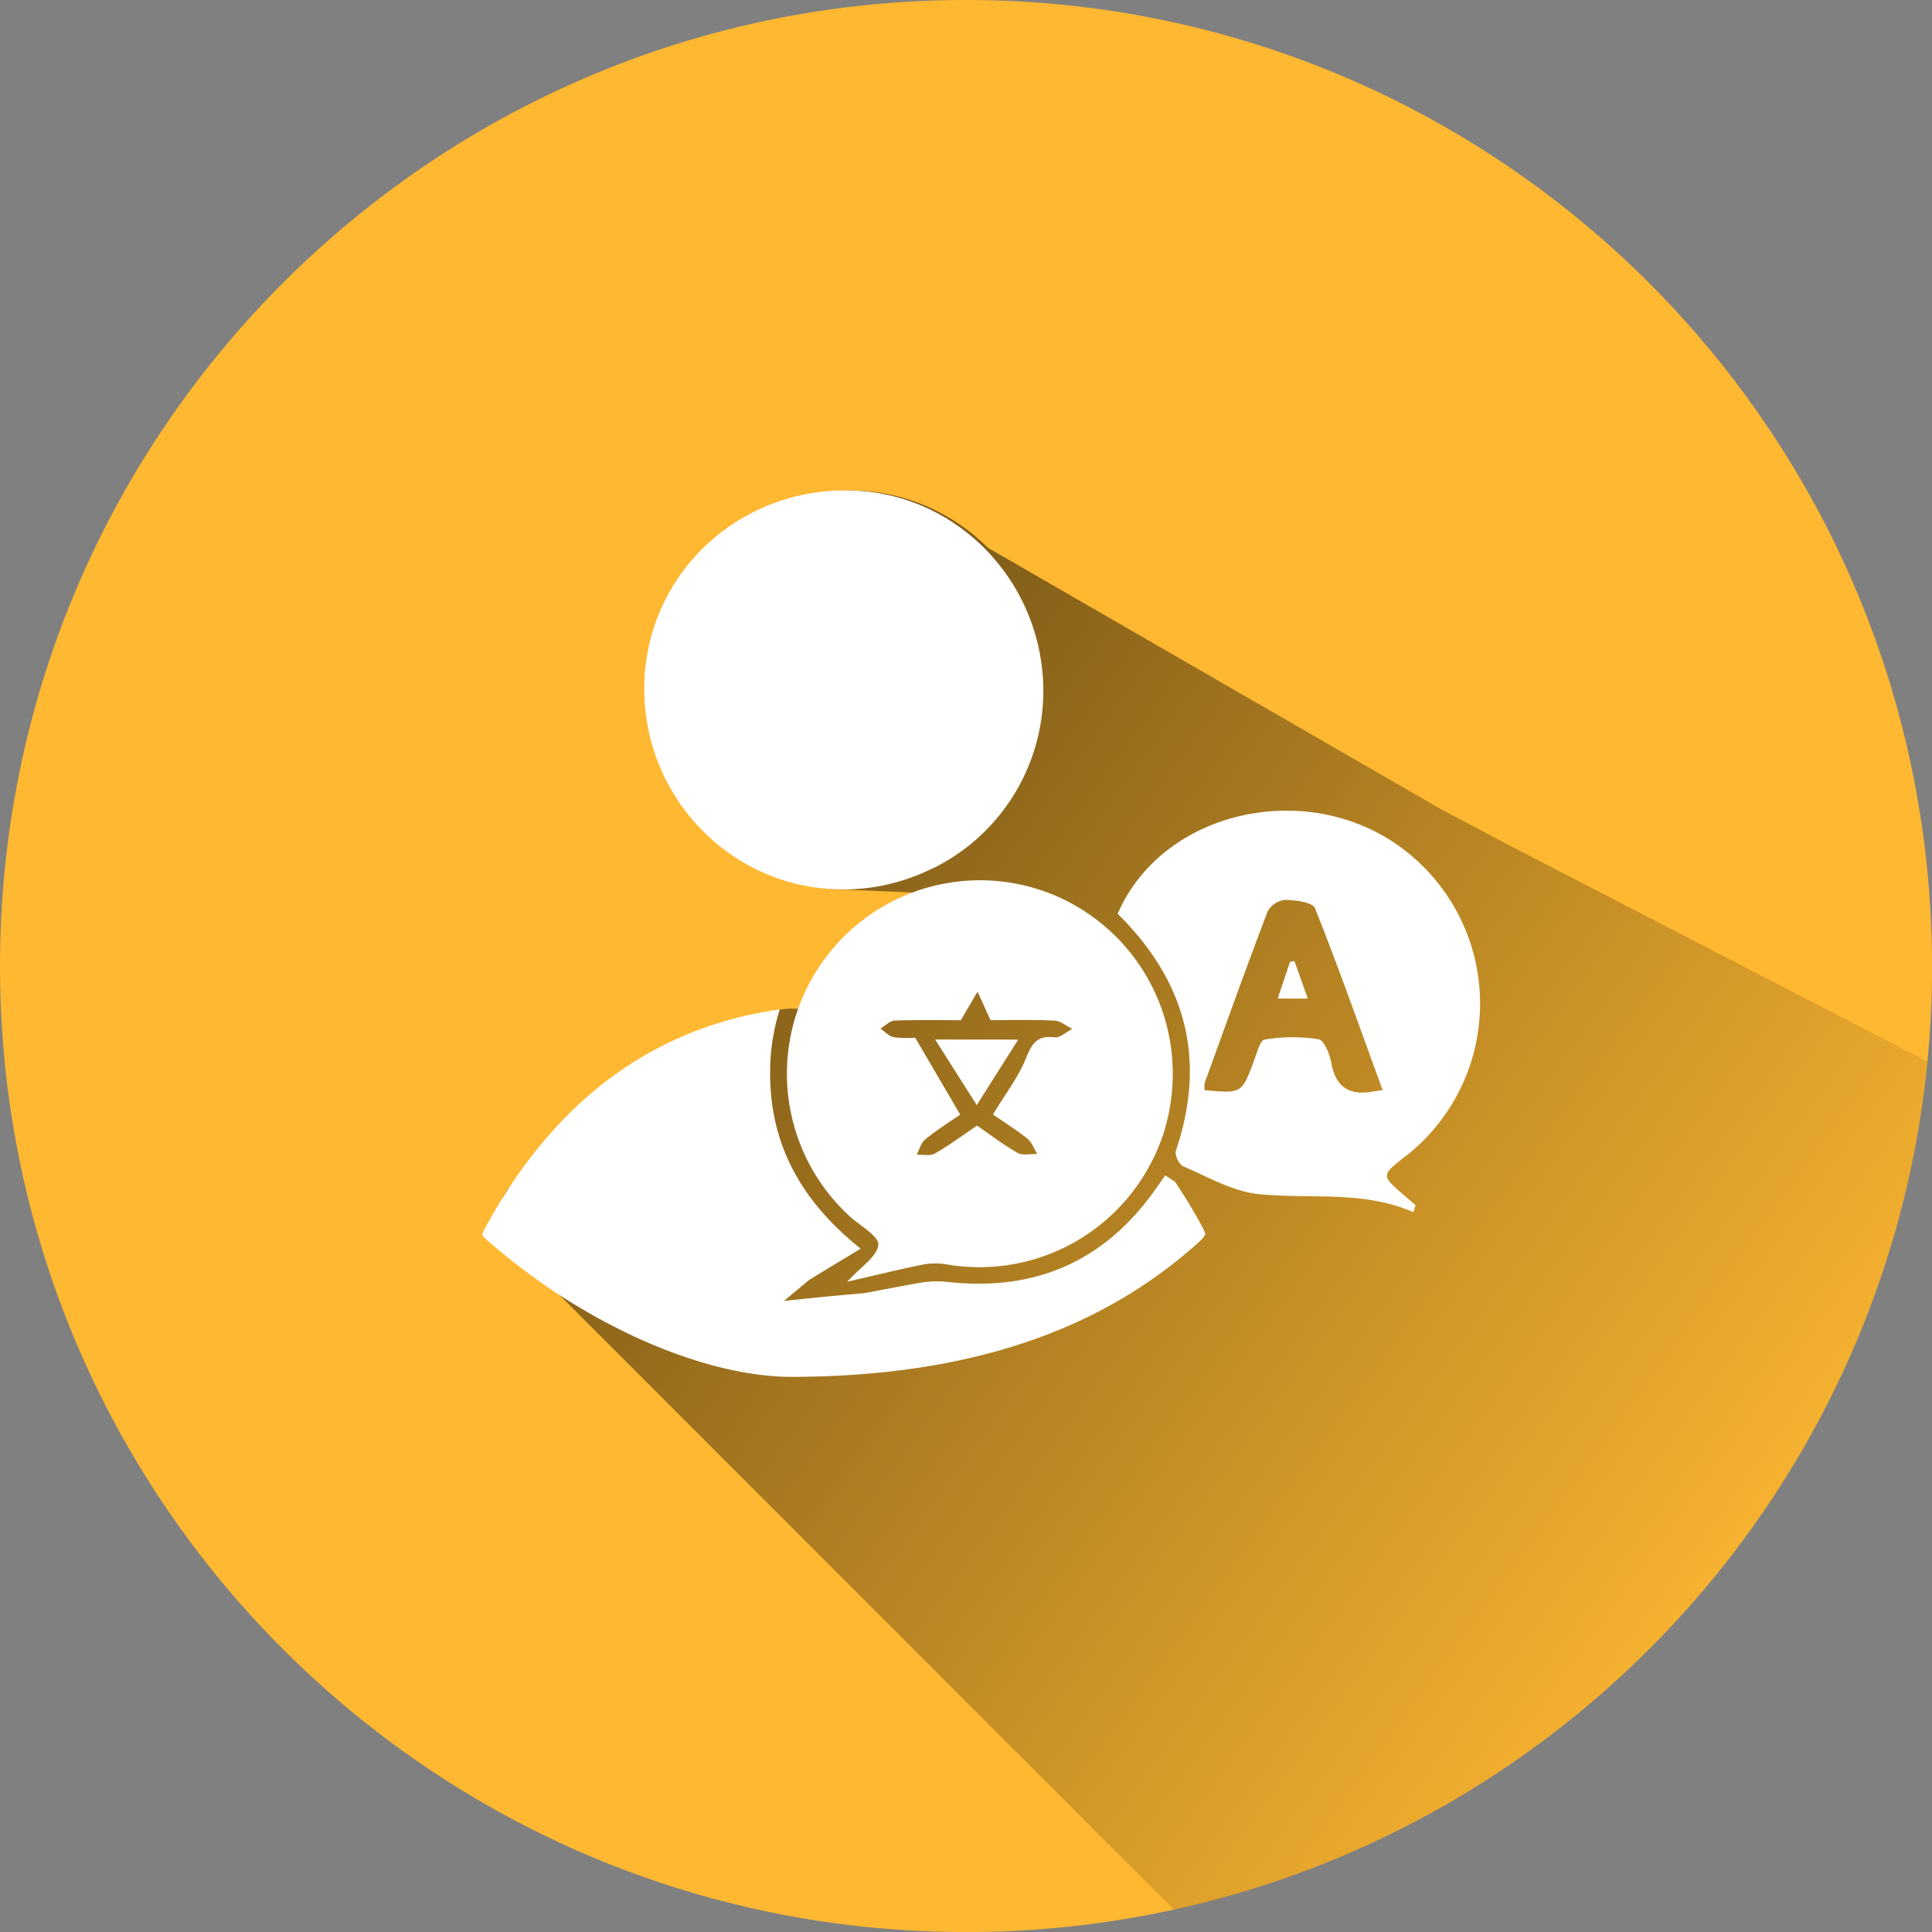 <svg xmlns="http://www.w3.org/2000/svg" xmlns:xlink="http://www.w3.org/1999/xlink" viewBox="0 0 464.82 464.83"><rect x="0" y="0" width="464.82" height="464.83" fill="#808080" stroke="none"/><defs><style>.cls-1{fill:#ffb831;}.cls-2{opacity:0.57;fill:url(#Nouvelle_nuance_de_dégradé_1);}.cls-3{fill:#fff;}</style><linearGradient id="Nouvelle_nuance_de_dégradé_1" x1="428.09" y1="397.49" x2="135.46" y2="184.26" gradientUnits="userSpaceOnUse"><stop offset="0" stop-opacity="0"/><stop offset="1"/></linearGradient></defs><g id="Calque_2" data-name="Calque 2"><g id="Calque_1-2" data-name="Calque 1"><path class="cls-1" d="M463.75,210a233,233,0,0,0-3.65-24.39C438.43,79.67,344.73,0,232.41,0,104.05,0,0,104.06,0,232.42S104.05,464.83,232.41,464.83a233.26,233.26,0,0,0,39.28-3.31c3.62-.61,7.22-1.31,10.77-2.1,1.09-.24,2.18-.48,3.26-.74a227.78,227.78,0,0,0,22-6.32c84.46-28.89,147-105.09,156-197q.68-6.85.94-13.82.18-4.56.18-9.15C464.82,224.84,464.45,217.36,463.75,210Z"/><path class="cls-2" d="M463.7,255.39c-9,91.88-71.55,168.08-156,197a227.78,227.78,0,0,1-22,6.32c-1.08.26-2.17.5-3.26.74L134.35,311.31l-2-2.05L118,295l0,0c1.6-3.5,2.61-7.27,5-9.88,32.41-35.37,60.41-43.37,69.41-42.37,1.67-6.89,28-28,28-28-.7,0-15.94-.69-16.64-.69h-.55c-26.08-.3-47.19-21.86-47.15-48.26a48,48,0,0,1,3.64-18.38c0-.11.09-.23.14-.34l13.41-17.94A48.77,48.77,0,0,1,204.07,118h.72a46.38,46.38,0,0,1,20.72,5h0a47.69,47.69,0,0,1,12.18,8.8l109,62.88,17,9Z"/><path class="cls-3" d="M204.07,118h-.49A48.64,48.64,0,0,0,169,132,47.3,47.3,0,0,0,155,165.71c0,26.55,21.31,48.2,47.59,48.27h.56a47.87,47.87,0,0,0,9.57-1,43.33,43.33,0,0,1,11.61-4,47.56,47.56,0,0,0,26.68-42.38C251.14,140,230.08,118.23,204.07,118Zm0,0h-.49A48.64,48.64,0,0,0,169,132,47.3,47.3,0,0,0,155,165.71c0,26.55,21.31,48.2,47.59,48.27h.56a47.87,47.87,0,0,0,9.57-1,43.33,43.33,0,0,1,11.61-4,47.56,47.56,0,0,0,26.68-42.38C251.14,140,230.08,118.23,204.07,118Zm85.29,177.45c-1.92-3.55-4-7-6.12-10.22-.2-.31-.41-.61-.61-.91-.77-.47-1.54-1-2.29-1.47-1,1.37-1.8,2.57-2.66,3.76-12.3,17.16-29,24.2-49.89,21.83a24.31,24.31,0,0,0-6.81.29c-4.34.78-8.67,1.6-13,2.43C197.47,312,188.6,313,188.6,313l6-5c3.92-2.44,8-4.86,12.47-7.59-14.06-11.2-21.77-24.74-21.79-42.1a50.49,50.49,0,0,1,2.32-15.46c-26.87,3.8-48.57,18-64.66,42.22q-3.33,5-6.31,10.52a7.4,7.4,0,0,0-.66,1.52,7.7,7.7,0,0,0,1.23,1.27,152.73,152.73,0,0,0,17.12,13c18.71,12.2,39.12,19.68,55.59,19.88,42.13,0,74.35-10.6,98.52-32.42A7.82,7.82,0,0,0,290,297,5.77,5.77,0,0,0,289.36,295.41Zm0,0c-1.92-3.55-4-7-6.12-10.22-.2-.31-.41-.61-.61-.91-.77-.47-1.54-1-2.29-1.47-1,1.37-1.8,2.57-2.66,3.76-12.3,17.16-29,24.2-49.89,21.83a24.31,24.31,0,0,0-6.81.29c-4.34.78-8.67,1.6-13,2.43C197.47,312,188.6,313,188.6,313l6-5c3.92-2.44,8-4.86,12.47-7.59-14.06-11.2-21.77-24.74-21.79-42.1a50.49,50.49,0,0,1,2.32-15.46c-26.87,3.8-48.57,18-64.66,42.22q-3.33,5-6.31,10.52a7.4,7.4,0,0,0-.66,1.52,7.7,7.7,0,0,0,1.23,1.27,152.73,152.73,0,0,0,17.12,13c18.71,12.2,39.12,19.68,55.59,19.88,42.13,0,74.35-10.6,98.52-32.42A7.82,7.82,0,0,0,290,297,5.77,5.77,0,0,0,289.36,295.41ZM204.07,118h-.49A48.64,48.64,0,0,0,169,132,47.3,47.3,0,0,0,155,165.71c0,26.55,21.31,48.2,47.59,48.27h.56a47.87,47.87,0,0,0,9.57-1,43.33,43.33,0,0,1,11.61-4,47.56,47.56,0,0,0,26.68-42.38C251.14,140,230.08,118.23,204.07,118Zm0,0h-.49A48.64,48.64,0,0,0,169,132,47.3,47.3,0,0,0,155,165.71c0,26.55,21.31,48.2,47.59,48.27h.56a48.13,48.13,0,0,0,47.86-47.42C251.14,140,230.08,118.23,204.07,118Zm85.29,177.45c-1.92-3.55-4-7-6.12-10.22-.2-.31-.41-.61-.61-.91-.77-.47-1.54-1-2.29-1.47-1,1.37-1.8,2.57-2.66,3.76-12.3,17.16-29,24.2-49.89,21.83a24.31,24.31,0,0,0-6.81.29c-4.34.78-8.67,1.6-13,2.43C197.47,312,188.6,313,188.6,313l6-5c3.92-2.44,8-4.86,12.47-7.59-14.06-11.2-21.77-24.74-21.79-42.1a50.49,50.49,0,0,1,2.32-15.46c-26.87,3.8-48.57,18-64.66,42.22q-3.33,5-6.31,10.52a7.4,7.4,0,0,0-.66,1.52,7.7,7.7,0,0,0,1.23,1.27,152.73,152.73,0,0,0,17.12,13c18.71,12.2,39.12,19.68,55.59,19.88,42.13,0,74.35-10.6,98.52-32.42A7.82,7.82,0,0,0,290,297,5.77,5.77,0,0,0,289.36,295.41Zm22-64.17-1,.16c-.94,2.82-1.88,5.65-2.94,8.8h7.14Zm0,0-1,.16c-.94,2.82-1.88,5.65-2.94,8.8h7.14Zm0,0-1,.16c-.94,2.82-1.88,5.65-2.94,8.8h7.14Zm0,0-1,.16c-.94,2.82-1.88,5.65-2.94,8.8h7.14Zm26.67,47a46.6,46.6,0,0,0,.34-73.3c-22.67-18.06-58.49-10.42-69.46,14.88,14.05,13.87,19.84,29.76,16.38,48l-.12.64a65.09,65.09,0,0,1-2.27,8.38c-.34,1,.81,3.33,1.81,3.75,4.13,1.76,8.26,4,12.48,5.38l.69.22h0a24.64,24.64,0,0,0,4.87,1.05c12.42,1.28,25.15-.95,37.25,4.34l.48-1.64c-.84-.73-1.68-1.46-2.53-2.18C332.25,282.8,332.25,282.8,338.07,278.23Zm-7.66-15.64c-5.66,1.06-9.05-.91-10.14-6.88-.38-2.11-1.75-5.48-3.1-5.7a40.93,40.93,0,0,0-12.88.09c-1.09.16-1.86,3.26-2.55,5.09-2.95,7.89-2.92,7.9-11.92,7.09a5.36,5.36,0,0,1,0-1.79c5-13.77,9.92-27.56,15.14-41.24a5.53,5.53,0,0,1,4.26-2.78c2.49,0,6.62.56,7.2,2,5.72,14.35,10.85,28.93,16.29,43.81C331.39,262.46,330.9,262.5,330.41,262.59ZM310.36,231.4c-.94,2.82-1.88,5.65-2.94,8.8h7.14l-3.16-9Zm1-.16-1,.16c-.94,2.82-1.88,5.65-2.94,8.8h7.14Zm0,0-1,.16c-.94,2.82-1.88,5.65-2.94,8.8h7.14ZM225,250.1l10,15.78,9.7-15.33h0l.26-.43,0,0Zm0,0,10,15.78,9.7-15.33h0l.26-.43,0,0Zm31.29-33.53a46.37,46.37,0,0,0-52.9,8.4,45.09,45.09,0,0,0-4.29,4.83c-.14.17-.27.34-.4.52-.34.44-.66.89-1,1.35a46.85,46.85,0,0,0-5.33,10.07c-.07.18-.13.35-.19.53a46.53,46.53,0,0,0,12.18,50.3c2.5,2.31,7.15,4.86,6.95,6.93-.28,2.83-4.24,5.3-7.47,8.86,6.65-1.52,12.12-2.86,17.64-4a16.13,16.13,0,0,1,5.83-.23,46.57,46.57,0,0,0,50.61-26.35c.09-.17.16-.34.24-.51.6-1.33,1.13-2.7,1.6-4.1a45.68,45.68,0,0,0,2-8.78c0-.22.06-.44.08-.66A46.59,46.59,0,0,0,256.27,216.57Zm-2.57,33c-2.87-.36-4.37.46-5.49,2.16l0,0-.26.43a18.23,18.23,0,0,0-1.14,2.45c-1.81,4.54-4.94,8.56-7.94,13.52,2.64,1.82,5.59,3.66,8.29,5.82,1.08.87,1.61,2.45,2.38,3.7-1.6-.06-3.5.41-4.74-.28-3.33-1.87-6.37-4.24-9.75-6.56-3.26,2.2-6.58,4.66-10.14,6.71-1.14.66-2.9.23-4.38.3.67-1.26,1.05-2.89,2.08-3.72,2.8-2.26,5.87-4.19,8.39-5.93l-10.83-18.51a25.7,25.7,0,0,1-5.09-.1c-1.18-.19-2.19-1.36-3.27-2.09,1.14-.67,2.27-1.89,3.43-1.93,5.63-.2,11.27-.09,15.91-.09.09-.15.18-.3.26-.45,1.51-2.57,2.63-4.49,3.76-6.4l3.12,6.84c4.49,0,9.92-.14,15.32.1,1.49.07,2.92,1.29,4.37,2C256.54,248.27,255,249.74,253.7,249.57ZM235,265.88l9.7-15.33h0l.26-.43,0,0H225Zm54.39,29.53c-1.92-3.55-4-7-6.12-10.22-.2-.31-.41-.61-.61-.91-.77-.47-1.54-1-2.29-1.47-1,1.37-1.8,2.57-2.66,3.76-12.3,17.16-29,24.2-49.89,21.83a24.31,24.31,0,0,0-6.81.29c-4.34.78-8.67,1.6-13,2.43C197.47,312,188.6,313,188.6,313l6-5c3.92-2.44,8-4.86,12.47-7.59-14.06-11.2-21.77-24.74-21.79-42.1a50.49,50.49,0,0,1,2.32-15.46c-26.87,3.8-48.57,18-64.66,42.22q-3.33,5-6.31,10.52a7.4,7.4,0,0,0-.66,1.52,7.7,7.7,0,0,0,1.23,1.27,152.73,152.73,0,0,0,17.12,13c18.71,12.2,39.12,19.68,55.59,19.88,42.13,0,74.35-10.6,98.52-32.42A7.82,7.82,0,0,0,290,297,5.77,5.77,0,0,0,289.36,295.41Zm22-64.17-1,.16c-.94,2.82-1.88,5.65-2.94,8.8h7.14Zm0,0-1,.16c-.94,2.82-1.88,5.65-2.94,8.8h7.14Zm0,0-1,.16c-.94,2.82-1.88,5.65-2.94,8.8h7.14Zm0,0-1,.16c-.94,2.82-1.88,5.65-2.94,8.8h7.14Zm26.67,47a46.6,46.6,0,0,0,.34-73.3c-22.67-18.06-58.49-10.42-69.46,14.88,14.05,13.87,19.84,29.76,16.38,48l-.12.64a65.09,65.09,0,0,1-2.27,8.38c-.34,1,.81,3.33,1.81,3.75,4.13,1.76,8.26,4,12.48,5.38l.69.22h0a24.64,24.64,0,0,0,4.87,1.05c12.42,1.28,25.15-.95,37.25,4.34l.48-1.64c-.84-.73-1.68-1.46-2.53-2.18C332.25,282.8,332.25,282.8,338.07,278.23Zm-7.66-15.64c-5.66,1.06-9.05-.91-10.14-6.88-.38-2.11-1.75-5.48-3.1-5.7a40.93,40.93,0,0,0-12.88.09c-1.09.16-1.86,3.26-2.55,5.09-2.95,7.89-2.92,7.9-11.92,7.09a5.36,5.36,0,0,1,0-1.79c5-13.77,9.92-27.56,15.14-41.24a5.53,5.53,0,0,1,4.26-2.78c2.49,0,6.62.56,7.2,2,5.72,14.35,10.85,28.93,16.29,43.81C331.39,262.46,330.9,262.5,330.41,262.59ZM310.36,231.4c-.94,2.82-1.88,5.65-2.94,8.8h7.14l-3.16-9Zm1-.16-1,.16c-.94,2.82-1.88,5.65-2.94,8.8h7.14Zm0,0-1,.16c-.94,2.82-1.88,5.65-2.94,8.8h7.14ZM225,250.1l10,15.78,9.7-15.33h0l.26-.43,0,0Zm0,0,10,15.78,9.7-15.33h0l.26-.43,0,0Zm31.29-33.53a46.37,46.37,0,0,0-52.9,8.4,45.09,45.09,0,0,0-4.29,4.83c-.14.17-.27.34-.4.52-.34.44-.66.89-1,1.35a46.85,46.85,0,0,0-5.33,10.07c-.07.18-.13.35-.19.53a46.53,46.53,0,0,0,12.18,50.3c2.5,2.31,7.15,4.86,6.95,6.93-.28,2.83-4.24,5.3-7.47,8.86,6.65-1.52,12.12-2.86,17.64-4a16.13,16.13,0,0,1,5.83-.23,46.57,46.57,0,0,0,50.61-26.35c.09-.17.16-.34.24-.51.6-1.33,1.13-2.7,1.6-4.1a45.68,45.68,0,0,0,2-8.78c0-.22.06-.44.08-.66A46.59,46.59,0,0,0,256.27,216.57Zm-2.57,33c-2.87-.36-4.37.46-5.49,2.16l0,0-.26.43a18.23,18.23,0,0,0-1.14,2.45c-1.81,4.54-4.94,8.56-7.94,13.52,2.64,1.82,5.59,3.66,8.29,5.82,1.08.87,1.61,2.45,2.38,3.7-1.6-.06-3.5.41-4.74-.28-3.33-1.87-6.37-4.24-9.75-6.56-3.26,2.2-6.58,4.66-10.14,6.71-1.14.66-2.9.23-4.38.3.67-1.26,1.05-2.89,2.08-3.72,2.8-2.26,5.87-4.19,8.39-5.93l-10.83-18.51a25.7,25.7,0,0,1-5.09-.1c-1.18-.19-2.19-1.36-3.27-2.09,1.14-.67,2.27-1.89,3.43-1.93,5.63-.2,11.27-.09,15.91-.09.09-.15.18-.3.26-.45,1.51-2.57,2.63-4.49,3.76-6.4l3.12,6.84c4.49,0,9.92-.14,15.32.1,1.49.07,2.92,1.29,4.37,2C256.54,248.27,255,249.74,253.7,249.57ZM235,265.88l9.7-15.33h0l.26-.43,0,0H225ZM204.07,118h-.49A48.64,48.64,0,0,0,169,132,47.3,47.3,0,0,0,155,165.71c0,26.55,21.31,48.2,47.59,48.27h.56a48.13,48.13,0,0,0,47.86-47.42C251.14,140,230.08,118.23,204.07,118Zm0,0h-.49A48.64,48.64,0,0,0,169,132,47.3,47.3,0,0,0,155,165.71c0,26.55,21.31,48.2,47.59,48.27h.56a48.13,48.13,0,0,0,47.86-47.42C251.14,140,230.08,118.23,204.07,118Zm85.29,177.45c-1.92-3.55-4-7-6.12-10.22-.2-.31-.41-.61-.61-.91-.77-.47-1.54-1-2.29-1.47-1,1.37-1.8,2.57-2.66,3.76-12.3,17.16-29,24.2-49.89,21.83a24.31,24.31,0,0,0-6.81.29c-4.34.78-8.67,1.6-13,2.43C197.47,312,188.6,313,188.6,313l6-5c3.92-2.44,8-4.86,12.47-7.59-14.06-11.2-21.77-24.74-21.79-42.1a50.49,50.49,0,0,1,2.32-15.46c-26.87,3.8-48.57,18-64.66,42.22q-3.33,5-6.31,10.52a7.4,7.4,0,0,0-.66,1.52,7.7,7.7,0,0,0,1.23,1.27,152.73,152.73,0,0,0,17.12,13c18.71,12.2,39.12,19.68,55.59,19.88,42.13,0,74.35-10.6,98.52-32.42A7.82,7.82,0,0,0,290,297,5.77,5.77,0,0,0,289.36,295.41Zm22-64.17-1,.16c-.94,2.82-1.88,5.65-2.94,8.8h7.14Zm0,0-1,.16c-.94,2.82-1.88,5.65-2.94,8.8h7.14Zm0,0-1,.16c-.94,2.82-1.88,5.65-2.94,8.8h7.14Zm0,0-1,.16c-.94,2.82-1.88,5.65-2.94,8.8h7.14Zm26.67,47a46.6,46.6,0,0,0,.34-73.3c-22.67-18.06-58.49-10.42-69.46,14.88,14.05,13.87,19.84,29.76,16.38,48l-.12.64a65.09,65.09,0,0,1-2.27,8.38c-.34,1,.81,3.33,1.81,3.75,4.13,1.76,8.26,4,12.48,5.38l.69.22h0a24.64,24.64,0,0,0,4.87,1.05c12.42,1.28,25.15-.95,37.25,4.34l.48-1.64c-.84-.73-1.68-1.46-2.53-2.18C332.25,282.8,332.25,282.8,338.07,278.23Zm-7.66-15.64c-5.66,1.06-9.05-.91-10.14-6.88-.38-2.11-1.75-5.48-3.1-5.7a40.93,40.93,0,0,0-12.88.09c-1.09.16-1.86,3.26-2.55,5.09-2.95,7.89-2.92,7.9-11.92,7.09a5.36,5.36,0,0,1,0-1.79c5-13.77,9.92-27.56,15.14-41.24a5.53,5.53,0,0,1,4.26-2.78c2.49,0,6.62.56,7.2,2,5.72,14.35,10.85,28.93,16.29,43.81C331.39,262.46,330.9,262.5,330.41,262.59ZM310.36,231.4c-.94,2.82-1.88,5.65-2.94,8.8h7.14l-3.16-9Zm1-.16-1,.16c-.94,2.82-1.88,5.65-2.94,8.8h7.14Zm0,0-1,.16c-.94,2.82-1.88,5.65-2.94,8.8h7.14ZM225,250.1l10,15.78,9.7-15.33h0l.26-.43,0,0Zm0,0,10,15.78,9.7-15.33h0l.26-.43,0,0Zm31.29-33.53a46.37,46.37,0,0,0-52.9,8.4,45.09,45.09,0,0,0-4.29,4.83c-.14.17-.27.34-.4.52-.34.44-.66.89-1,1.35a46.85,46.85,0,0,0-5.33,10.07c-.07.18-.13.35-.19.53a46.53,46.53,0,0,0,12.18,50.3c2.5,2.31,7.15,4.86,6.95,6.93-.28,2.83-4.24,5.3-7.47,8.86,6.65-1.52,12.12-2.86,17.64-4a16.13,16.13,0,0,1,5.83-.23,46.57,46.57,0,0,0,50.61-26.35c.09-.17.16-.34.24-.51.6-1.33,1.13-2.7,1.6-4.1a45.68,45.68,0,0,0,2-8.78c0-.22.06-.44.08-.66A46.59,46.59,0,0,0,256.27,216.57Zm-2.57,33c-2.87-.36-4.37.46-5.49,2.16l0,0-.26.43a18.23,18.23,0,0,0-1.14,2.45c-1.81,4.54-4.94,8.56-7.94,13.52,2.64,1.82,5.59,3.66,8.29,5.82,1.08.87,1.61,2.45,2.38,3.7-1.6-.06-3.5.41-4.74-.28-3.33-1.87-6.37-4.24-9.75-6.56-3.26,2.2-6.58,4.66-10.14,6.71-1.14.66-2.9.23-4.38.3.67-1.26,1.05-2.89,2.08-3.72,2.8-2.26,5.87-4.19,8.39-5.93l-10.83-18.51a25.7,25.7,0,0,1-5.09-.1c-1.18-.19-2.19-1.36-3.27-2.09,1.14-.67,2.27-1.89,3.43-1.93,5.63-.2,11.27-.09,15.91-.09.09-.15.18-.3.26-.45,1.51-2.57,2.63-4.49,3.76-6.4l3.12,6.84c4.49,0,9.92-.14,15.32.1,1.49.07,2.92,1.29,4.37,2C256.54,248.27,255,249.74,253.7,249.57ZM235,265.88l9.7-15.33h0l.26-.43,0,0H225Zm76.43-34.64-1,.16c-.94,2.82-1.88,5.65-2.94,8.8h7.14Zm0,0-1,.16c-.94,2.82-1.88,5.65-2.94,8.8h7.14Zm0,0-1,.16c-.94,2.82-1.88,5.65-2.94,8.8h7.14Zm0,0-1,.16c-.94,2.82-1.88,5.65-2.94,8.8h7.14Zm26.67,47a46.6,46.6,0,0,0,.34-73.3c-22.67-18.06-58.49-10.42-69.46,14.88,14.05,13.87,19.84,29.76,16.38,48l-.12.64a65.09,65.09,0,0,1-2.27,8.38c-.34,1,.81,3.33,1.81,3.75,4.13,1.76,8.26,4,12.48,5.38l.69.22h0a24.64,24.64,0,0,0,4.87,1.05c12.42,1.28,25.15-.95,37.25,4.34l.48-1.64c-.84-.73-1.68-1.46-2.53-2.18C332.25,282.8,332.25,282.8,338.07,278.23Zm-7.66-15.64c-5.66,1.06-9.05-.91-10.14-6.88-.38-2.11-1.75-5.48-3.1-5.7a40.93,40.93,0,0,0-12.88.09c-1.09.16-1.86,3.26-2.55,5.09-2.95,7.89-2.92,7.9-11.92,7.09a5.36,5.36,0,0,1,0-1.79c5-13.77,9.92-27.56,15.14-41.24a5.53,5.53,0,0,1,4.26-2.78c2.49,0,6.62.56,7.2,2,5.72,14.35,10.85,28.93,16.29,43.81C331.39,262.46,330.9,262.5,330.41,262.59ZM310.36,231.4c-.94,2.82-1.88,5.65-2.94,8.8h7.14l-3.16-9Zm1-.16-1,.16c-.94,2.82-1.88,5.65-2.94,8.8h7.14Zm0,0-1,.16c-.94,2.82-1.88,5.65-2.94,8.8h7.14ZM225,250.1l10,15.78,9.7-15.33h0l.26-.43,0,0Zm0,0,10,15.78,9.7-15.33h0l.26-.43,0,0Zm31.29-33.53a46.37,46.37,0,0,0-52.9,8.4,45.09,45.09,0,0,0-4.29,4.83c-.14.17-.27.34-.4.52-.34.44-.66.89-1,1.35a46.85,46.85,0,0,0-5.33,10.07c-.07.18-.13.35-.19.53a46.53,46.53,0,0,0,12.18,50.3c2.5,2.31,7.15,4.86,6.95,6.93-.28,2.83-4.24,5.3-7.47,8.86,6.65-1.52,12.12-2.86,17.64-4a16.13,16.13,0,0,1,5.83-.23,46.57,46.57,0,0,0,50.61-26.35c.09-.17.16-.34.24-.51.6-1.33,1.13-2.7,1.6-4.1a45.68,45.68,0,0,0,2-8.78c0-.22.06-.44.08-.66A46.59,46.59,0,0,0,256.27,216.57Zm-2.57,33c-2.87-.36-4.37.46-5.49,2.16l0,0-.26.43a18.23,18.23,0,0,0-1.14,2.45c-1.81,4.54-4.94,8.56-7.94,13.52,2.64,1.82,5.59,3.66,8.29,5.82,1.08.87,1.61,2.45,2.38,3.7-1.6-.06-3.5.41-4.74-.28-3.33-1.87-6.37-4.24-9.75-6.56-3.26,2.2-6.58,4.66-10.14,6.71-1.14.66-2.9.23-4.38.3.67-1.26,1.05-2.89,2.08-3.72,2.8-2.26,5.87-4.19,8.39-5.93l-10.83-18.51a25.7,25.7,0,0,1-5.09-.1c-1.18-.19-2.19-1.36-3.27-2.09,1.14-.67,2.27-1.89,3.43-1.93,5.63-.2,11.27-.09,15.91-.09.09-.15.18-.3.26-.45,1.51-2.57,2.63-4.49,3.76-6.4l3.12,6.84c4.49,0,9.92-.14,15.32.1,1.49.07,2.92,1.29,4.37,2C256.54,248.27,255,249.74,253.7,249.57ZM235,265.88l9.7-15.33h0l.26-.43,0,0H225Zm54.39,29.53c-1.92-3.55-4-7-6.12-10.22-.2-.31-.41-.61-.61-.91-.77-.47-1.54-1-2.29-1.47-1,1.37-1.8,2.57-2.66,3.76-12.3,17.16-29,24.2-49.89,21.83a24.31,24.31,0,0,0-6.81.29c-4.34.78-8.67,1.6-13,2.43C197.47,312,188.6,313,188.6,313l6-5c3.92-2.44,8-4.86,12.47-7.59-14.06-11.2-21.77-24.74-21.79-42.1a50.49,50.49,0,0,1,2.32-15.46c-26.87,3.8-48.57,18-64.66,42.22q-3.33,5-6.31,10.52a7.4,7.4,0,0,0-.66,1.52,7.7,7.7,0,0,0,1.23,1.27,152.73,152.73,0,0,0,17.12,13c18.71,12.2,39.12,19.68,55.59,19.88,42.13,0,74.35-10.6,98.52-32.42A7.82,7.82,0,0,0,290,297,5.77,5.77,0,0,0,289.36,295.41ZM204.07,118h-.49A48.64,48.64,0,0,0,169,132,47.3,47.3,0,0,0,155,165.71c0,26.55,21.31,48.2,47.59,48.27h.56a48.13,48.13,0,0,0,47.86-47.42C251.14,140,230.08,118.23,204.07,118Zm0,0h-.49A48.64,48.64,0,0,0,169,132,47.3,47.3,0,0,0,155,165.71c0,26.55,21.31,48.2,47.59,48.27h.56a48.13,48.13,0,0,0,47.86-47.42C251.14,140,230.08,118.23,204.07,118Zm85.29,177.45c-1.92-3.55-4-7-6.12-10.22-.2-.31-.41-.61-.61-.91-.77-.47-1.54-1-2.29-1.47-1,1.37-1.8,2.57-2.66,3.76-12.3,17.16-29,24.2-49.89,21.83a24.31,24.31,0,0,0-6.81.29c-4.34.78-8.67,1.6-13,2.43C197.47,312,188.6,313,188.6,313l6-5c3.92-2.44,8-4.86,12.47-7.59-14.06-11.2-21.77-24.74-21.79-42.1a50.49,50.49,0,0,1,2.32-15.46c-26.87,3.8-48.57,18-64.66,42.22q-3.33,5-6.31,10.52a7.4,7.4,0,0,0-.66,1.52,7.7,7.7,0,0,0,1.23,1.27,152.73,152.73,0,0,0,17.12,13c18.71,12.2,39.12,19.68,55.59,19.88,42.13,0,74.35-10.6,98.52-32.42A7.82,7.82,0,0,0,290,297,5.77,5.77,0,0,0,289.36,295.41Zm22-64.17-1,.16c-.94,2.82-1.88,5.65-2.94,8.8h7.14Zm0,0-1,.16c-.94,2.82-1.88,5.65-2.94,8.8h7.14Zm0,0-1,.16c-.94,2.82-1.88,5.65-2.94,8.8h7.14Zm0,0-1,.16c-.94,2.82-1.88,5.65-2.94,8.8h7.14Zm26.67,47a46.6,46.6,0,0,0,.34-73.3c-22.67-18.06-58.49-10.42-69.46,14.88,14.05,13.87,19.84,29.76,16.38,48l-.12.64a65.09,65.09,0,0,1-2.27,8.38c-.34,1,.81,3.33,1.81,3.75,4.13,1.76,8.26,4,12.48,5.38l.69.22h0a24.64,24.64,0,0,0,4.87,1.05c12.42,1.28,25.15-.95,37.25,4.34l.48-1.64c-.84-.73-1.68-1.46-2.53-2.18C332.25,282.8,332.25,282.8,338.07,278.23Zm-7.66-15.64c-5.66,1.06-9.05-.91-10.14-6.88-.38-2.11-1.75-5.48-3.1-5.7a40.93,40.93,0,0,0-12.88.09c-1.09.16-1.86,3.26-2.55,5.09-2.95,7.89-2.92,7.9-11.92,7.09a5.36,5.36,0,0,1,0-1.79c5-13.77,9.92-27.56,15.14-41.24a5.53,5.53,0,0,1,4.26-2.78c2.49,0,6.62.56,7.2,2,5.72,14.35,10.85,28.93,16.29,43.81C331.39,262.46,330.9,262.5,330.41,262.59ZM310.36,231.4c-.94,2.82-1.88,5.65-2.94,8.8h7.14l-3.16-9Zm1-.16-1,.16c-.94,2.82-1.88,5.65-2.94,8.8h7.14Zm0,0-1,.16c-.94,2.82-1.88,5.65-2.94,8.8h7.14ZM225,250.1l10,15.78,9.7-15.33h0l.26-.43,0,0Zm0,0,10,15.78,9.7-15.33h0l.26-.43,0,0Zm31.29-33.53a46.37,46.37,0,0,0-52.9,8.4,45.09,45.09,0,0,0-4.29,4.83c-.14.17-.27.34-.4.52-.34.44-.66.89-1,1.35a46.85,46.85,0,0,0-5.33,10.07c-.07.18-.13.35-.19.53a46.53,46.53,0,0,0,12.18,50.3c2.5,2.31,7.15,4.86,6.95,6.93-.28,2.83-4.24,5.3-7.47,8.86,6.65-1.52,12.12-2.86,17.64-4a16.13,16.13,0,0,1,5.83-.23,46.57,46.57,0,0,0,50.61-26.35c.09-.17.16-.34.24-.51.6-1.33,1.13-2.7,1.6-4.1a45.68,45.68,0,0,0,2-8.78c0-.22.06-.44.08-.66A46.59,46.59,0,0,0,256.27,216.57Zm-2.57,33c-2.87-.36-4.37.46-5.49,2.16l0,0-.26.43a18.23,18.23,0,0,0-1.14,2.45c-1.81,4.54-4.94,8.56-7.94,13.52,2.64,1.82,5.59,3.66,8.29,5.82,1.08.87,1.61,2.45,2.38,3.7-1.6-.06-3.5.41-4.74-.28-3.33-1.87-6.37-4.24-9.75-6.56-3.26,2.2-6.58,4.66-10.14,6.71-1.14.66-2.9.23-4.38.3.67-1.26,1.05-2.89,2.08-3.72,2.8-2.26,5.87-4.19,8.39-5.93l-10.83-18.51a25.7,25.7,0,0,1-5.09-.1c-1.18-.19-2.19-1.36-3.27-2.09,1.14-.67,2.27-1.89,3.43-1.93,5.63-.2,11.27-.09,15.91-.09.09-.15.18-.3.26-.45,1.51-2.57,2.63-4.49,3.76-6.4l3.12,6.84c4.49,0,9.92-.14,15.32.1,1.49.07,2.92,1.29,4.37,2C256.54,248.27,255,249.74,253.7,249.57ZM235,265.88l9.7-15.33h0l.26-.43,0,0H225Zm76.43-34.64-1,.16c-.94,2.82-1.88,5.65-2.94,8.8h7.14Zm0,0-1,.16c-.94,2.82-1.88,5.65-2.94,8.8h7.14Zm0,0-1,.16c-.94,2.82-1.88,5.65-2.94,8.8h7.14Zm0,0-1,.16c-.94,2.82-1.88,5.65-2.94,8.8h7.14Zm26.67,47a46.6,46.6,0,0,0,.34-73.3c-22.67-18.06-58.49-10.42-69.46,14.88,14.05,13.87,19.84,29.76,16.38,48l-.12.64a65.09,65.09,0,0,1-2.27,8.38c-.34,1,.81,3.33,1.81,3.75,4.13,1.76,8.26,4,12.48,5.38l.69.22h0a24.64,24.64,0,0,0,4.87,1.05c12.42,1.28,25.15-.95,37.25,4.34l.48-1.64c-.84-.73-1.68-1.46-2.53-2.18C332.25,282.8,332.25,282.8,338.07,278.23Zm-7.66-15.64c-5.66,1.06-9.05-.91-10.14-6.88-.38-2.11-1.75-5.48-3.1-5.7a40.93,40.93,0,0,0-12.88.09c-1.09.16-1.86,3.26-2.55,5.09-2.95,7.89-2.92,7.9-11.92,7.09a5.36,5.36,0,0,1,0-1.79c5-13.77,9.92-27.56,15.14-41.24a5.53,5.53,0,0,1,4.26-2.78c2.49,0,6.62.56,7.2,2,5.72,14.35,10.85,28.93,16.29,43.81C331.39,262.46,330.9,262.5,330.41,262.59ZM310.36,231.4c-.94,2.82-1.88,5.65-2.94,8.8h7.14l-3.16-9Zm1-.16-1,.16c-.94,2.82-1.88,5.65-2.94,8.8h7.14Zm0,0-1,.16c-.94,2.82-1.88,5.65-2.94,8.8h7.14Zm-22,64.17c-1.92-3.55-4-7-6.12-10.22-.2-.31-.41-.61-.61-.91-.77-.47-1.54-1-2.29-1.47-1,1.37-1.8,2.57-2.66,3.76-12.3,17.16-29,24.2-49.89,21.83a24.31,24.31,0,0,0-6.81.29c-4.34.78-8.67,1.6-13,2.43C197.47,312,188.6,313,188.6,313l6-5c3.92-2.44,8-4.86,12.47-7.59-14.06-11.2-21.77-24.74-21.79-42.1a50.49,50.49,0,0,1,2.32-15.46c-26.87,3.8-48.57,18-64.66,42.22q-3.33,5-6.31,10.52a7.4,7.4,0,0,0-.66,1.52,7.7,7.7,0,0,0,1.23,1.27,152.73,152.73,0,0,0,17.12,13c18.71,12.2,39.12,19.68,55.59,19.88,42.13,0,74.35-10.6,98.52-32.42A7.82,7.82,0,0,0,290,297,5.77,5.77,0,0,0,289.36,295.41ZM204.07,118h-.49A48.64,48.64,0,0,0,169,132,47.3,47.3,0,0,0,155,165.71c0,26.55,21.31,48.2,47.59,48.27h.56a48.13,48.13,0,0,0,47.86-47.42C251.14,140,230.08,118.23,204.07,118ZM225,250.1l10,15.78,9.7-15.33h0l.26-.43,0,0Zm0,0,10,15.78,9.7-15.33h0l.26-.43,0,0Zm31.29-33.53a46.37,46.37,0,0,0-52.9,8.4,45.09,45.09,0,0,0-4.29,4.83c-.14.17-.27.34-.4.52-.34.44-.66.89-1,1.35a46.85,46.85,0,0,0-5.33,10.07c-.07.18-.13.35-.19.53a46.53,46.53,0,0,0,12.18,50.3c2.5,2.31,7.15,4.86,6.95,6.93-.28,2.83-4.24,5.3-7.47,8.86,6.65-1.52,12.12-2.86,17.64-4a16.13,16.13,0,0,1,5.83-.23,46.57,46.57,0,0,0,50.61-26.35c.09-.17.16-.34.24-.51.6-1.33,1.13-2.7,1.6-4.1a45.68,45.68,0,0,0,2-8.78c0-.22.06-.44.08-.66A46.59,46.59,0,0,0,256.27,216.57Zm-2.57,33c-2.87-.36-4.37.46-5.49,2.16l0,0-.26.43a18.23,18.23,0,0,0-1.14,2.45c-1.81,4.54-4.94,8.56-7.94,13.52,2.64,1.82,5.59,3.66,8.29,5.82,1.08.87,1.61,2.45,2.38,3.7-1.6-.06-3.5.41-4.74-.28-3.33-1.87-6.37-4.24-9.75-6.56-3.26,2.2-6.58,4.66-10.14,6.71-1.14.66-2.9.23-4.38.3.67-1.26,1.05-2.89,2.08-3.72,2.8-2.26,5.87-4.19,8.39-5.93l-10.83-18.51a25.7,25.7,0,0,1-5.09-.1c-1.18-.19-2.19-1.36-3.27-2.09,1.14-.67,2.27-1.89,3.43-1.93,5.63-.2,11.27-.09,15.91-.09.09-.15.18-.3.26-.45,1.51-2.57,2.63-4.49,3.76-6.4l3.12,6.84c4.49,0,9.92-.14,15.32.1,1.49.07,2.92,1.29,4.37,2C256.54,248.27,255,249.74,253.7,249.57ZM235,265.88l9.7-15.33h0l.26-.43,0,0H225ZM225,250.1l10,15.78,9.7-15.33h0l.26-.43,0,0Zm0,0,10,15.78,9.7-15.33h0l.26-.43,0,0Zm31.29-33.53a46.37,46.37,0,0,0-52.9,8.4,45.09,45.09,0,0,0-4.29,4.83c-.14.17-.27.34-.4.52-.34.44-.66.89-1,1.35a46.85,46.85,0,0,0-5.33,10.07c-.07.18-.13.35-.19.53a46.53,46.53,0,0,0,12.18,50.3c2.5,2.31,7.15,4.86,6.95,6.93-.28,2.83-4.24,5.3-7.47,8.86,6.65-1.52,12.12-2.86,17.64-4a16.13,16.13,0,0,1,5.83-.23,46.57,46.57,0,0,0,50.61-26.35c.09-.17.16-.34.24-.51.6-1.33,1.13-2.7,1.6-4.1a45.68,45.68,0,0,0,2-8.78c0-.22.06-.44.08-.66A46.59,46.59,0,0,0,256.27,216.57Zm-2.57,33c-2.87-.36-4.37.46-5.49,2.16l0,0-.26.43a18.23,18.23,0,0,0-1.14,2.45c-1.81,4.54-4.94,8.56-7.94,13.52,2.64,1.82,5.59,3.66,8.29,5.82,1.08.87,1.61,2.45,2.38,3.7-1.6-.06-3.5.41-4.74-.28-3.33-1.87-6.37-4.24-9.75-6.56-3.26,2.2-6.58,4.66-10.14,6.71-1.14.66-2.9.23-4.38.3.67-1.26,1.05-2.89,2.08-3.72,2.8-2.26,5.87-4.19,8.39-5.93l-10.83-18.51a25.7,25.7,0,0,1-5.09-.1c-1.18-.19-2.19-1.36-3.27-2.09,1.14-.67,2.27-1.89,3.43-1.93,5.63-.2,11.27-.09,15.91-.09.09-.15.18-.3.26-.45,1.51-2.57,2.63-4.49,3.76-6.4l3.12,6.84c4.49,0,9.92-.14,15.32.1,1.49.07,2.92,1.29,4.37,2C256.54,248.27,255,249.74,253.7,249.57ZM235,265.88l9.7-15.33h0l.26-.43,0,0H225ZM204.07,118h-.49A48.64,48.64,0,0,0,169,132,47.3,47.3,0,0,0,155,165.71c0,26.55,21.31,48.2,47.59,48.27h.56a48.13,48.13,0,0,0,47.86-47.42C251.14,140,230.08,118.23,204.07,118Zm85.29,177.45c-1.92-3.55-4-7-6.12-10.22-.2-.31-.41-.61-.61-.91-.77-.47-1.54-1-2.29-1.47-1,1.37-1.8,2.57-2.66,3.76-12.3,17.16-29,24.2-49.89,21.83a24.31,24.31,0,0,0-6.81.29c-4.34.78-8.67,1.6-13,2.43C197.47,312,188.6,313,188.6,313l6-5c3.92-2.44,8-4.86,12.47-7.59-14.06-11.2-21.77-24.74-21.79-42.1a50.49,50.49,0,0,1,2.32-15.46c-26.87,3.8-48.57,18-64.66,42.22q-3.33,5-6.31,10.52a7.4,7.4,0,0,0-.66,1.52,7.7,7.7,0,0,0,1.23,1.27,152.73,152.73,0,0,0,17.12,13c18.71,12.2,39.12,19.68,55.59,19.88,42.13,0,74.35-10.6,98.52-32.42A7.82,7.82,0,0,0,290,297,5.77,5.77,0,0,0,289.36,295.41Zm22-64.17-1,.16c-.94,2.82-1.88,5.65-2.94,8.8h7.14Zm0,0-1,.16c-.94,2.82-1.88,5.65-2.94,8.8h7.14Zm0,0-1,.16c-.94,2.82-1.88,5.65-2.94,8.8h7.14Zm0,0-1,.16c-.94,2.82-1.88,5.65-2.94,8.8h7.14Zm26.67,47a46.6,46.6,0,0,0,.34-73.3c-22.67-18.06-58.49-10.42-69.46,14.88,14.05,13.87,19.84,29.76,16.38,48l-.12.64a65.09,65.09,0,0,1-2.27,8.38c-.34,1,.81,3.33,1.81,3.75,4.13,1.76,8.26,4,12.48,5.38l.69.22h0a24.64,24.64,0,0,0,4.87,1.05c12.42,1.28,25.15-.95,37.25,4.34l.48-1.64c-.84-.73-1.68-1.46-2.53-2.18C332.25,282.8,332.25,282.8,338.07,278.23Zm-7.66-15.64c-5.66,1.06-9.05-.91-10.14-6.88-.38-2.11-1.75-5.48-3.1-5.7a40.93,40.93,0,0,0-12.88.09c-1.09.16-1.86,3.26-2.55,5.09-2.95,7.89-2.92,7.9-11.92,7.09a5.36,5.36,0,0,1,0-1.79c5-13.77,9.92-27.56,15.14-41.24a5.53,5.53,0,0,1,4.26-2.78c2.49,0,6.62.56,7.2,2,5.72,14.35,10.85,28.93,16.29,43.81C331.39,262.46,330.9,262.5,330.41,262.59ZM310.36,231.4c-.94,2.82-1.88,5.65-2.94,8.8h7.14l-3.16-9Zm1-.16-1,.16c-.94,2.82-1.88,5.65-2.94,8.8h7.14Zm0,0-1,.16c-.94,2.82-1.88,5.65-2.94,8.8h7.14Zm0,0-1,.16c-.94,2.82-1.88,5.65-2.94,8.8h7.14Zm0,0-1,.16c-.94,2.82-1.88,5.65-2.94,8.8h7.14Zm0,0-1,.16c-.94,2.82-1.88,5.65-2.94,8.8h7.14Zm0,0-1,.16c-.94,2.82-1.88,5.65-2.94,8.8h7.14Zm26.67,47a46.6,46.6,0,0,0,.34-73.3c-22.67-18.06-58.49-10.42-69.46,14.88,14.05,13.87,19.84,29.76,16.38,48l-.12.64a65.09,65.09,0,0,1-2.27,8.38c-.34,1,.81,3.33,1.81,3.75,4.13,1.76,8.26,4,12.48,5.38l.69.22h0a24.64,24.64,0,0,0,4.87,1.05c12.42,1.28,25.15-.95,37.25,4.34l.48-1.64c-.84-.73-1.68-1.46-2.53-2.18C332.25,282.8,332.25,282.8,338.07,278.23Zm-7.66-15.64c-5.66,1.06-9.05-.91-10.14-6.88-.38-2.11-1.75-5.48-3.1-5.7a40.93,40.93,0,0,0-12.88.09c-1.09.16-1.86,3.26-2.55,5.09-2.95,7.89-2.92,7.9-11.92,7.09a5.36,5.36,0,0,1,0-1.79c5-13.77,9.92-27.56,15.14-41.24a5.53,5.53,0,0,1,4.26-2.78c2.49,0,6.62.56,7.2,2,5.72,14.35,10.85,28.93,16.29,43.81C331.39,262.46,330.9,262.5,330.41,262.59ZM310.36,231.4c-.94,2.82-1.88,5.65-2.94,8.8h7.14l-3.16-9Zm1-.16-1,.16c-.94,2.82-1.88,5.65-2.94,8.8h7.14Zm0,0-1,.16c-.94,2.82-1.88,5.65-2.94,8.8h7.14Zm-22,64.17c-1.92-3.55-4-7-6.12-10.22-.2-.31-.41-.61-.61-.91-.77-.47-1.54-1-2.29-1.47-1,1.37-1.8,2.57-2.66,3.76-12.3,17.16-29,24.2-49.89,21.83a24.31,24.31,0,0,0-6.81.29c-4.34.78-8.67,1.6-13,2.43C197.47,312,188.6,313,188.6,313l6-5c3.92-2.44,8-4.86,12.47-7.59-14.06-11.2-21.77-24.74-21.79-42.1a50.49,50.49,0,0,1,2.32-15.46c-26.87,3.8-48.57,18-64.66,42.22q-3.33,5-6.31,10.52a7.4,7.4,0,0,0-.66,1.52,7.7,7.7,0,0,0,1.23,1.27,152.73,152.73,0,0,0,17.12,13c18.71,12.2,39.12,19.68,55.59,19.88,42.13,0,74.35-10.6,98.52-32.42A7.82,7.82,0,0,0,290,297,5.77,5.77,0,0,0,289.36,295.41ZM225,250.1l10,15.78,9.7-15.33h0l.26-.43,0,0Zm0,0,10,15.78,9.7-15.33h0l.26-.43,0,0Zm31.29-33.53a46.37,46.37,0,0,0-52.9,8.4,45.09,45.09,0,0,0-4.29,4.83c-.14.17-.27.34-.4.52-.34.44-.66.89-1,1.35a46.85,46.85,0,0,0-5.33,10.07c-.07.18-.13.35-.19.53a46.53,46.53,0,0,0,12.18,50.3c2.5,2.31,7.15,4.86,6.95,6.93-.28,2.83-4.24,5.3-7.47,8.86,6.65-1.52,12.12-2.86,17.64-4a16.13,16.13,0,0,1,5.83-.23,46.57,46.57,0,0,0,50.61-26.35c.09-.17.16-.34.24-.51.6-1.33,1.13-2.7,1.6-4.1a45.68,45.68,0,0,0,2-8.78c0-.22.06-.44.08-.66A46.59,46.59,0,0,0,256.27,216.57Zm-2.57,33c-2.87-.36-4.37.46-5.49,2.16l0,0-.26.43a18.23,18.23,0,0,0-1.14,2.45c-1.81,4.54-4.94,8.56-7.94,13.52,2.64,1.82,5.59,3.66,8.29,5.82,1.08.87,1.61,2.45,2.38,3.7-1.6-.06-3.5.41-4.74-.28-3.33-1.87-6.37-4.24-9.75-6.56-3.26,2.2-6.58,4.66-10.14,6.71-1.14.66-2.9.23-4.38.3.67-1.26,1.05-2.89,2.08-3.72,2.8-2.26,5.87-4.19,8.39-5.93l-10.83-18.51a25.7,25.7,0,0,1-5.09-.1c-1.18-.19-2.19-1.36-3.27-2.09,1.14-.67,2.27-1.89,3.43-1.93,5.63-.2,11.27-.09,15.91-.09.09-.15.18-.3.26-.45,1.51-2.57,2.63-4.49,3.76-6.4l3.12,6.84c4.49,0,9.92-.14,15.32.1,1.49.07,2.92,1.29,4.37,2C256.54,248.27,255,249.74,253.7,249.57ZM235,265.88l9.7-15.33h0l.26-.43,0,0H225ZM204.07,118h-.49A48.64,48.64,0,0,0,169,132,47.3,47.3,0,0,0,155,165.71c0,26.55,21.31,48.2,47.59,48.27h.56a48.13,48.13,0,0,0,47.86-47.42C251.14,140,230.08,118.23,204.07,118Zm0,0h-.49A48.64,48.64,0,0,0,169,132,47.3,47.3,0,0,0,155,165.71c0,26.55,21.31,48.2,47.59,48.27h.56a48.13,48.13,0,0,0,47.86-47.42C251.14,140,230.08,118.23,204.07,118ZM225,250.1l10,15.78,9.7-15.33h0l.26-.43,0,0Zm0,0,10,15.78,9.7-15.33h0l.26-.43,0,0Zm31.29-33.53a46.37,46.37,0,0,0-52.9,8.4,45.09,45.09,0,0,0-4.29,4.83c-.14.17-.27.34-.4.52-.34.44-.66.89-1,1.35a46.85,46.85,0,0,0-5.33,10.07c-.07.18-.13.35-.19.53a46.53,46.53,0,0,0,12.18,50.3c2.5,2.31,7.15,4.86,6.95,6.93-.28,2.83-4.24,5.3-7.47,8.86,6.65-1.52,12.12-2.86,17.64-4a16.13,16.13,0,0,1,5.83-.23,46.57,46.57,0,0,0,50.61-26.35c.09-.17.16-.34.24-.51.6-1.33,1.13-2.7,1.6-4.1a45.68,45.68,0,0,0,2-8.78c0-.22.06-.44.08-.66A46.59,46.59,0,0,0,256.27,216.57Zm-2.57,33c-2.87-.36-4.37.46-5.49,2.16l0,0-.26.43a18.23,18.23,0,0,0-1.14,2.45c-1.81,4.54-4.94,8.56-7.94,13.52,2.64,1.82,5.59,3.66,8.29,5.82,1.08.87,1.61,2.45,2.38,3.7-1.6-.06-3.5.41-4.74-.28-3.33-1.87-6.37-4.24-9.75-6.56-3.26,2.2-6.58,4.66-10.14,6.71-1.14.66-2.9.23-4.38.3.67-1.26,1.05-2.89,2.08-3.72,2.8-2.26,5.87-4.19,8.39-5.93l-10.83-18.51a25.7,25.7,0,0,1-5.09-.1c-1.18-.19-2.19-1.36-3.27-2.09,1.14-.67,2.27-1.89,3.43-1.93,5.63-.2,11.27-.09,15.91-.09.09-.15.18-.3.26-.45,1.51-2.57,2.63-4.49,3.76-6.4l3.12,6.84c4.49,0,9.92-.14,15.32.1,1.49.07,2.92,1.29,4.37,2C256.54,248.27,255,249.74,253.7,249.57ZM235,265.88l9.7-15.33h0l.26-.43,0,0H225Zm54.39,29.53c-1.92-3.55-4-7-6.12-10.22-.2-.31-.41-.61-.61-.91-.77-.47-1.54-1-2.29-1.47-1,1.37-1.8,2.57-2.66,3.76-12.3,17.16-29,24.2-49.89,21.83a24.31,24.31,0,0,0-6.81.29c-4.34.78-8.67,1.6-13,2.43C197.47,312,188.6,313,188.6,313l6-5c3.92-2.44,8-4.86,12.47-7.59-14.06-11.2-21.77-24.74-21.79-42.1a50.49,50.49,0,0,1,2.32-15.46c-26.87,3.8-48.57,18-64.66,42.22q-3.33,5-6.31,10.52a7.4,7.4,0,0,0-.66,1.52,7.7,7.7,0,0,0,1.23,1.27,152.73,152.73,0,0,0,17.12,13c18.71,12.2,39.12,19.68,55.59,19.88,42.13,0,74.35-10.6,98.52-32.42A7.82,7.82,0,0,0,290,297,5.77,5.77,0,0,0,289.36,295.41Zm22-64.17-1,.16c-.94,2.82-1.88,5.65-2.94,8.8h7.14Zm0,0-1,.16c-.94,2.82-1.88,5.65-2.94,8.8h7.14Zm0,0-1,.16c-.94,2.82-1.88,5.65-2.94,8.8h7.14Zm0,0-1,.16c-.94,2.82-1.88,5.65-2.94,8.8h7.14Zm26.67,47a46.6,46.6,0,0,0,.34-73.3c-22.67-18.06-58.49-10.42-69.46,14.88,14.05,13.87,19.84,29.76,16.38,48l-.12.64a65.09,65.09,0,0,1-2.27,8.38c-.34,1,.81,3.33,1.81,3.75,4.13,1.76,8.26,4,12.48,5.38l.69.22h0a24.64,24.64,0,0,0,4.87,1.05c12.42,1.28,25.15-.95,37.25,4.34l.48-1.64c-.84-.73-1.68-1.46-2.53-2.18C332.25,282.8,332.25,282.8,338.07,278.23Zm-7.66-15.64c-5.66,1.06-9.05-.91-10.14-6.88-.38-2.11-1.75-5.48-3.1-5.7a40.93,40.93,0,0,0-12.88.09c-1.09.16-1.86,3.26-2.55,5.09-2.95,7.89-2.92,7.9-11.92,7.09a5.36,5.36,0,0,1,0-1.79c5-13.77,9.92-27.56,15.14-41.24a5.53,5.53,0,0,1,4.26-2.78c2.49,0,6.62.56,7.2,2,5.72,14.35,10.85,28.93,16.29,43.81C331.39,262.46,330.9,262.5,330.41,262.59ZM310.36,231.4c-.94,2.82-1.88,5.65-2.94,8.8h7.14l-3.16-9Zm1-.16-1,.16c-.94,2.82-1.88,5.65-2.94,8.8h7.14Zm0,0-1,.16c-.94,2.82-1.88,5.65-2.94,8.8h7.14Zm0,0-1,.16c-.94,2.82-1.88,5.65-2.94,8.8h7.14Zm0,0-1,.16c-.94,2.82-1.88,5.65-2.94,8.8h7.14Zm0,0-1,.16c-.94,2.82-1.88,5.65-2.94,8.8h7.14Zm0,0-1,.16c-.94,2.82-1.88,5.65-2.94,8.8h7.14Zm26.67,47a46.6,46.6,0,0,0,.34-73.3c-22.67-18.06-58.49-10.42-69.46,14.88,14.05,13.87,19.84,29.76,16.38,48l-.12.64a65.09,65.09,0,0,1-2.27,8.38c-.34,1,.81,3.33,1.81,3.75,4.13,1.76,8.26,4,12.48,5.38l.69.22h0a24.64,24.64,0,0,0,4.87,1.05c12.42,1.28,25.15-.95,37.25,4.34l.48-1.64c-.84-.73-1.68-1.46-2.53-2.18C332.25,282.8,332.25,282.8,338.07,278.23Zm-7.66-15.64c-5.66,1.06-9.05-.91-10.14-6.88-.38-2.11-1.75-5.48-3.1-5.7a40.93,40.93,0,0,0-12.88.09c-1.09.16-1.86,3.26-2.55,5.09-2.95,7.89-2.92,7.9-11.92,7.09a5.36,5.36,0,0,1,0-1.79c5-13.77,9.92-27.56,15.14-41.24a5.53,5.53,0,0,1,4.26-2.78c2.49,0,6.62.56,7.2,2,5.72,14.35,10.85,28.93,16.29,43.81C331.39,262.46,330.9,262.5,330.41,262.59ZM310.36,231.4c-.94,2.82-1.88,5.65-2.94,8.8h7.14l-3.16-9Zm1-.16-1,.16c-.94,2.82-1.88,5.65-2.94,8.8h7.14Zm0,0-1,.16c-.94,2.82-1.88,5.65-2.94,8.8h7.14Zm-22,64.17c-1.92-3.55-4-7-6.12-10.22-.2-.31-.41-.61-.61-.91-.77-.47-1.54-1-2.29-1.47-1,1.37-1.8,2.57-2.66,3.76-12.3,17.16-29,24.2-49.89,21.83a24.31,24.31,0,0,0-6.81.29c-4.34.78-8.67,1.6-13,2.43C197.47,312,188.6,313,188.6,313l6-5c3.92-2.44,8-4.86,12.47-7.59-14.06-11.2-21.77-24.74-21.79-42.1a50.49,50.49,0,0,1,2.32-15.46c-26.87,3.8-48.57,18-64.66,42.22q-3.33,5-6.31,10.52a7.4,7.4,0,0,0-.66,1.52,7.7,7.7,0,0,0,1.23,1.27,152.73,152.73,0,0,0,17.12,13c18.71,12.2,39.12,19.68,55.59,19.88,42.13,0,74.35-10.6,98.52-32.42A7.82,7.82,0,0,0,290,297,5.77,5.77,0,0,0,289.36,295.41ZM225,250.1l10,15.78,9.7-15.33h0l.26-.43,0,0Zm0,0,10,15.78,9.7-15.33h0l.26-.43,0,0Zm31.29-33.53a46.37,46.37,0,0,0-52.9,8.4,45.09,45.09,0,0,0-4.29,4.83c-.14.17-.27.34-.4.52-.34.44-.66.89-1,1.35a46.85,46.85,0,0,0-5.33,10.07c-.07.18-.13.35-.19.53a46.53,46.53,0,0,0,12.18,50.3c2.5,2.31,7.15,4.86,6.95,6.93-.28,2.83-4.24,5.3-7.47,8.86,6.65-1.52,12.12-2.86,17.64-4a16.13,16.13,0,0,1,5.83-.23,46.57,46.57,0,0,0,50.61-26.35c.09-.17.16-.34.24-.51.6-1.33,1.13-2.7,1.6-4.1a45.68,45.68,0,0,0,2-8.78c0-.22.06-.44.08-.66A46.59,46.59,0,0,0,256.27,216.57Zm-2.57,33c-2.87-.36-4.37.46-5.49,2.16l0,0-.26.43a18.23,18.23,0,0,0-1.14,2.45c-1.81,4.54-4.94,8.56-7.94,13.52,2.64,1.82,5.59,3.66,8.29,5.82,1.08.87,1.61,2.45,2.38,3.7-1.6-.06-3.5.41-4.74-.28-3.33-1.87-6.37-4.24-9.75-6.56-3.26,2.2-6.58,4.66-10.14,6.71-1.14.66-2.9.23-4.38.3.67-1.26,1.05-2.89,2.08-3.72,2.8-2.26,5.87-4.19,8.39-5.93l-10.83-18.51a25.7,25.7,0,0,1-5.09-.1c-1.18-.19-2.19-1.36-3.27-2.09,1.14-.67,2.27-1.89,3.43-1.93,5.63-.2,11.27-.09,15.91-.09.09-.15.18-.3.26-.45,1.51-2.57,2.63-4.49,3.76-6.4l3.12,6.84c4.49,0,9.92-.14,15.32.1,1.49.07,2.92,1.29,4.37,2C256.54,248.27,255,249.74,253.7,249.57ZM235,265.88l9.7-15.33h0l.26-.43,0,0H225ZM204.07,118h-.49A48.64,48.64,0,0,0,169,132,47.3,47.3,0,0,0,155,165.71c0,26.55,21.31,48.2,47.59,48.27h.56a48.13,48.13,0,0,0,47.86-47.42C251.14,140,230.08,118.23,204.07,118Zm0,0h-.49A48.64,48.64,0,0,0,169,132,47.3,47.3,0,0,0,155,165.71c0,26.55,21.31,48.2,47.59,48.27h.56a48.13,48.13,0,0,0,47.86-47.42C251.14,140,230.08,118.23,204.07,118ZM225,250.1l10,15.78,9.7-15.33h0l.26-.43,0,0Zm0,0,10,15.78,9.7-15.33h0l.26-.43,0,0Zm31.29-33.53a46.37,46.37,0,0,0-52.9,8.4,45.09,45.09,0,0,0-4.29,4.83c-.14.17-.27.34-.4.52-.34.44-.66.89-1,1.35a46.85,46.85,0,0,0-5.33,10.07c-.07.18-.13.35-.19.53a46.53,46.53,0,0,0,12.18,50.3c2.5,2.31,7.15,4.86,6.95,6.93-.28,2.83-4.24,5.3-7.47,8.86,6.65-1.52,12.12-2.86,17.64-4a16.13,16.13,0,0,1,5.83-.23,46.57,46.57,0,0,0,50.61-26.35c.09-.17.16-.34.24-.51.6-1.33,1.13-2.7,1.6-4.1a45.68,45.68,0,0,0,2-8.78c0-.22.06-.44.08-.66A46.59,46.59,0,0,0,256.27,216.57Zm-2.57,33c-2.87-.36-4.37.46-5.49,2.16l0,0-.26.43a18.23,18.23,0,0,0-1.14,2.45c-1.81,4.54-4.94,8.56-7.94,13.52,2.64,1.82,5.59,3.66,8.29,5.82,1.08.87,1.61,2.45,2.38,3.7-1.6-.06-3.5.41-4.74-.28-3.33-1.87-6.37-4.24-9.75-6.56-3.26,2.2-6.58,4.66-10.14,6.71-1.14.66-2.9.23-4.38.3.67-1.26,1.05-2.89,2.08-3.72,2.8-2.26,5.87-4.19,8.39-5.93l-10.83-18.51a25.7,25.7,0,0,1-5.09-.1c-1.18-.19-2.19-1.36-3.27-2.09,1.14-.67,2.27-1.89,3.43-1.93,5.63-.2,11.27-.09,15.91-.09.09-.15.18-.3.26-.45,1.51-2.57,2.63-4.49,3.76-6.4l3.12,6.84c4.49,0,9.92-.14,15.32.1,1.49.07,2.92,1.29,4.37,2C256.54,248.27,255,249.74,253.7,249.57ZM235,265.88l9.7-15.33h0l.26-.43,0,0H225Zm54.39,29.53c-1.92-3.55-4-7-6.12-10.22-.2-.31-.41-.61-.61-.91-.77-.47-1.54-1-2.29-1.47-1,1.37-1.8,2.57-2.66,3.76-12.3,17.16-29,24.2-49.89,21.83a24.31,24.31,0,0,0-6.81.29c-4.34.78-8.67,1.6-13,2.43C197.47,312,188.6,313,188.6,313l6-5c3.92-2.44,8-4.86,12.47-7.59-14.06-11.2-21.77-24.74-21.79-42.1a50.49,50.49,0,0,1,2.32-15.46c-26.87,3.8-48.57,18-64.66,42.22q-3.33,5-6.31,10.52a7.4,7.4,0,0,0-.66,1.52,7.7,7.7,0,0,0,1.23,1.27,152.73,152.73,0,0,0,17.12,13c18.71,12.2,39.12,19.68,55.59,19.88,42.13,0,74.35-10.6,98.52-32.42A7.82,7.82,0,0,0,290,297,5.77,5.77,0,0,0,289.36,295.41Zm22-64.17-1,.16c-.94,2.82-1.88,5.65-2.94,8.8h7.14Zm0,0-1,.16c-.94,2.82-1.88,5.65-2.94,8.8h7.14Zm0,0-1,.16c-.94,2.82-1.88,5.65-2.94,8.8h7.14Zm0,0-1,.16c-.94,2.82-1.88,5.65-2.94,8.8h7.14Zm26.67,47a46.6,46.6,0,0,0,.34-73.3c-22.67-18.06-58.49-10.42-69.46,14.88,14.05,13.87,19.84,29.76,16.38,48l-.12.64a65.09,65.09,0,0,1-2.27,8.38c-.34,1,.81,3.33,1.81,3.75,4.13,1.76,8.26,4,12.48,5.38l.69.22h0a24.64,24.64,0,0,0,4.87,1.05c12.42,1.28,25.15-.95,37.25,4.34l.48-1.64c-.84-.73-1.68-1.46-2.53-2.18C332.25,282.8,332.25,282.8,338.07,278.23Zm-7.66-15.64c-5.66,1.06-9.05-.91-10.14-6.88-.38-2.11-1.75-5.48-3.1-5.7a40.93,40.93,0,0,0-12.88.09c-1.09.16-1.86,3.26-2.55,5.09-2.95,7.89-2.92,7.9-11.92,7.09a5.36,5.36,0,0,1,0-1.79c5-13.77,9.92-27.56,15.14-41.24a5.53,5.53,0,0,1,4.26-2.78c2.49,0,6.62.56,7.2,2,5.72,14.35,10.85,28.93,16.29,43.81C331.39,262.46,330.9,262.5,330.41,262.59ZM310.36,231.4c-.94,2.82-1.88,5.65-2.94,8.8h7.14l-3.16-9Zm1-.16-1,.16c-.94,2.82-1.88,5.65-2.94,8.8h7.14Zm0,0-1,.16c-.94,2.82-1.88,5.65-2.94,8.8h7.14Zm0,0-1,.16c-.94,2.82-1.88,5.65-2.94,8.8h7.14Zm0,0-1,.16c-.94,2.82-1.88,5.65-2.94,8.8h7.14Zm26.67,47a46.6,46.6,0,0,0,.34-73.3c-22.67-18.06-58.49-10.42-69.46,14.88,14.05,13.87,19.84,29.76,16.38,48l-.12.64a65.09,65.09,0,0,1-2.27,8.38c-.34,1,.81,3.33,1.81,3.75,4.13,1.76,8.26,4,12.48,5.38l.69.22h0a24.64,24.64,0,0,0,4.87,1.05c12.42,1.28,25.15-.95,37.25,4.34l.48-1.64c-.84-.73-1.68-1.46-2.53-2.18C332.25,282.8,332.25,282.8,338.07,278.23Zm-7.66-15.64c-5.66,1.06-9.05-.91-10.14-6.88-.38-2.11-1.75-5.48-3.1-5.7a40.93,40.93,0,0,0-12.88.09c-1.09.16-1.86,3.26-2.55,5.09-2.95,7.89-2.92,7.9-11.92,7.09a5.36,5.36,0,0,1,0-1.79c5-13.77,9.92-27.56,15.14-41.24a5.53,5.53,0,0,1,4.26-2.78c2.49,0,6.62.56,7.2,2,5.72,14.35,10.85,28.93,16.29,43.81C331.39,262.46,330.9,262.5,330.41,262.59ZM310.36,231.4c-.94,2.82-1.88,5.65-2.94,8.8h7.14l-3.16-9Zm1-.16-1,.16c-.94,2.82-1.88,5.65-2.94,8.8h7.14Zm0,0-1,.16c-.94,2.82-1.88,5.65-2.94,8.8h7.14Zm-22,64.17c-1.92-3.55-4-7-6.12-10.22-.2-.31-.41-.61-.61-.91-.77-.47-1.54-1-2.29-1.47-1,1.37-1.8,2.57-2.66,3.76-12.3,17.16-29,24.2-49.89,21.83a24.31,24.31,0,0,0-6.81.29c-4.34.78-8.67,1.6-13,2.43C197.47,312,188.6,313,188.6,313l6-5c3.92-2.44,8-4.86,12.47-7.59-14.06-11.2-21.77-24.74-21.79-42.1a50.49,50.49,0,0,1,2.32-15.46c-26.87,3.8-48.57,18-64.66,42.22q-3.33,5-6.31,10.52a7.4,7.4,0,0,0-.66,1.52,7.7,7.7,0,0,0,1.23,1.27,152.73,152.73,0,0,0,17.12,13c18.71,12.2,39.12,19.68,55.59,19.88,42.13,0,74.35-10.6,98.52-32.42A7.82,7.82,0,0,0,290,297,5.77,5.77,0,0,0,289.36,295.41ZM225,250.1l10,15.78,9.7-15.33h0l.26-.43,0,0Zm0,0,10,15.78,9.7-15.33h0l.26-.43,0,0Zm31.29-33.53a46.37,46.37,0,0,0-52.9,8.4,45.09,45.09,0,0,0-4.29,4.83c-.14.17-.27.34-.4.52-.34.44-.66.89-1,1.35a46.85,46.85,0,0,0-5.33,10.07c-.07.18-.13.35-.19.53a46.53,46.53,0,0,0,12.18,50.3c2.5,2.31,7.15,4.86,6.95,6.93-.28,2.83-4.24,5.3-7.47,8.86,6.65-1.52,12.12-2.86,17.64-4a16.13,16.13,0,0,1,5.83-.23,46.57,46.57,0,0,0,50.61-26.35c.09-.17.16-.34.24-.51.6-1.33,1.13-2.7,1.6-4.1a45.68,45.68,0,0,0,2-8.78c0-.22.06-.44.08-.66A46.59,46.59,0,0,0,256.27,216.57Zm-2.57,33c-2.87-.36-4.37.46-5.49,2.16l0,0-.26.43a18.23,18.23,0,0,0-1.14,2.45c-1.81,4.54-4.94,8.56-7.94,13.52,2.64,1.82,5.59,3.66,8.29,5.82,1.08.87,1.61,2.45,2.38,3.7-1.6-.06-3.5.41-4.74-.28-3.33-1.87-6.37-4.24-9.75-6.56-3.26,2.2-6.58,4.66-10.14,6.71-1.14.66-2.9.23-4.38.3.67-1.26,1.05-2.89,2.08-3.72,2.8-2.26,5.87-4.19,8.39-5.93l-10.83-18.51a25.7,25.7,0,0,1-5.09-.1c-1.18-.19-2.19-1.36-3.27-2.09,1.14-.67,2.27-1.89,3.43-1.93,5.63-.2,11.27-.09,15.91-.09.09-.15.18-.3.26-.45,1.51-2.57,2.63-4.49,3.76-6.4l3.12,6.84c4.49,0,9.92-.14,15.32.1,1.49.07,2.92,1.29,4.37,2C256.54,248.27,255,249.74,253.7,249.57ZM235,265.88l9.7-15.33h0l.26-.43,0,0H225ZM204.07,118h-.49A48.64,48.64,0,0,0,169,132,47.3,47.3,0,0,0,155,165.71c0,26.55,21.31,48.2,47.59,48.27h.56a48.13,48.13,0,0,0,47.86-47.42C251.14,140,230.08,118.23,204.07,118ZM311.4,231.24l-1,.16c-.94,2.82-1.88,5.65-2.94,8.8h7.14Zm0,0-1,.16c-.94,2.82-1.88,5.65-2.94,8.8h7.14Zm26.67,47a46.6,46.6,0,0,0,.34-73.3c-22.67-18.06-58.49-10.42-69.46,14.88,14.05,13.87,19.84,29.76,16.38,48l-.12.64a65.09,65.09,0,0,1-2.27,8.38c-.34,1,.81,3.33,1.81,3.75,4.13,1.76,8.26,4,12.48,5.38l.69.22h0a24.64,24.64,0,0,0,4.87,1.05c12.42,1.28,25.15-.95,37.25,4.34l.48-1.64c-.84-.73-1.68-1.46-2.53-2.18C332.25,282.8,332.25,282.8,338.07,278.23Zm-7.66-15.64c-5.66,1.06-9.05-.91-10.14-6.88-.38-2.11-1.75-5.48-3.1-5.7a40.93,40.93,0,0,0-12.88.09c-1.09.16-1.86,3.26-2.55,5.09-2.95,7.89-2.92,7.9-11.92,7.09a5.36,5.36,0,0,1,0-1.79c5-13.77,9.92-27.56,15.14-41.24a5.53,5.53,0,0,1,4.26-2.78c2.49,0,6.62.56,7.2,2,5.72,14.35,10.85,28.93,16.29,43.81C331.39,262.46,330.9,262.5,330.41,262.59ZM310.36,231.4c-.94,2.82-1.88,5.65-2.94,8.8h7.14l-3.16-9Zm1-.16-1,.16c-.94,2.82-1.88,5.65-2.94,8.8h7.14Zm0,0-1,.16c-.94,2.82-1.88,5.65-2.94,8.8h7.14Zm-22,64.17c-1.92-3.55-4-7-6.12-10.22-.2-.31-.41-.61-.61-.91-.77-.47-1.54-1-2.29-1.47-1,1.37-1.8,2.57-2.66,3.76-12.3,17.16-29,24.2-49.89,21.83a24.31,24.31,0,0,0-6.81.29c-4.34.78-8.67,1.6-13,2.43C197.47,312,188.6,313,188.6,313l6-5c3.92-2.44,8-4.86,12.47-7.59-14.06-11.2-21.77-24.74-21.79-42.1a50.49,50.49,0,0,1,2.32-15.46c-26.87,3.8-48.57,18-64.66,42.22q-3.33,5-6.31,10.52a7.4,7.4,0,0,0-.66,1.52,7.7,7.7,0,0,0,1.23,1.27,152.73,152.73,0,0,0,17.12,13c18.71,12.2,39.12,19.68,55.59,19.88,42.13,0,74.35-10.6,98.52-32.42A7.82,7.82,0,0,0,290,297,5.77,5.77,0,0,0,289.36,295.41ZM225,250.1l10,15.78,9.7-15.33h0l.26-.43,0,0Zm0,0,10,15.78,9.7-15.33h0l.26-.43,0,0Zm31.29-33.53a46.37,46.37,0,0,0-52.9,8.4,45.09,45.09,0,0,0-4.29,4.83c-.14.17-.27.34-.4.52-.34.44-.66.89-1,1.35a46.85,46.85,0,0,0-5.33,10.07c-.07.18-.13.35-.19.53a46.53,46.53,0,0,0,12.18,50.3c2.5,2.31,7.15,4.86,6.95,6.93-.28,2.83-4.24,5.3-7.47,8.86,6.65-1.52,12.12-2.86,17.64-4a16.13,16.13,0,0,1,5.83-.23,46.57,46.57,0,0,0,50.61-26.35c.09-.17.16-.34.24-.51.6-1.33,1.13-2.7,1.6-4.1a45.68,45.68,0,0,0,2-8.78c0-.22.06-.44.08-.66A46.59,46.59,0,0,0,256.27,216.57Zm-2.57,33c-2.87-.36-4.37.46-5.49,2.16l0,0-.26.43a18.23,18.23,0,0,0-1.14,2.45c-1.81,4.54-4.94,8.56-7.94,13.52,2.64,1.82,5.59,3.66,8.29,5.82,1.08.87,1.61,2.45,2.38,3.7-1.6-.06-3.5.41-4.74-.28-3.33-1.87-6.37-4.24-9.75-6.56-3.26,2.2-6.58,4.66-10.14,6.71-1.14.66-2.9.23-4.38.3.67-1.26,1.05-2.89,2.08-3.72,2.8-2.26,5.87-4.19,8.39-5.93l-10.83-18.51a25.7,25.7,0,0,1-5.09-.1c-1.18-.19-2.19-1.36-3.27-2.09,1.14-.67,2.27-1.89,3.43-1.93,5.63-.2,11.27-.09,15.91-.09.09-.15.18-.3.26-.45,1.51-2.57,2.63-4.49,3.76-6.4l3.12,6.84c4.49,0,9.92-.14,15.32.1,1.49.07,2.92,1.29,4.37,2C256.54,248.27,255,249.74,253.7,249.57ZM235,265.88l9.7-15.33h0l.26-.43,0,0H225ZM204.07,118h-.49A48.64,48.64,0,0,0,169,132,47.3,47.3,0,0,0,155,165.71c0,26.55,21.31,48.2,47.59,48.27h.56a48.13,48.13,0,0,0,47.86-47.42C251.14,140,230.08,118.23,204.07,118Zm0,0h-.49A48.64,48.64,0,0,0,169,132,47.3,47.3,0,0,0,155,165.71c0,26.55,21.31,48.2,47.59,48.27h.56a48.13,48.13,0,0,0,47.86-47.42C251.14,140,230.08,118.23,204.07,118ZM225,250.1l10,15.78,9.7-15.33h0l.26-.43,0,0Zm0,0,10,15.78,9.7-15.33h0l.26-.43,0,0Zm31.29-33.53a46.37,46.37,0,0,0-52.9,8.4,45.09,45.09,0,0,0-4.29,4.83c-.14.17-.27.34-.4.52-.34.44-.66.89-1,1.35a46.85,46.85,0,0,0-5.33,10.07c-.07.18-.13.35-.19.53a46.53,46.53,0,0,0,12.18,50.3c2.5,2.31,7.15,4.86,6.95,6.93-.28,2.83-4.24,5.3-7.47,8.86,6.65-1.52,12.12-2.86,17.64-4a16.13,16.13,0,0,1,5.83-.23,46.57,46.57,0,0,0,50.61-26.35c.09-.17.16-.34.24-.51.6-1.33,1.13-2.7,1.6-4.1a45.68,45.68,0,0,0,2-8.78c0-.22.06-.44.08-.66A46.59,46.59,0,0,0,256.27,216.57Zm-2.57,33c-2.87-.36-4.37.46-5.49,2.16l0,0-.26.43a18.23,18.23,0,0,0-1.14,2.45c-1.81,4.54-4.94,8.56-7.94,13.52,2.64,1.82,5.59,3.66,8.29,5.82,1.08.87,1.61,2.45,2.38,3.7-1.6-.06-3.5.41-4.74-.28-3.33-1.87-6.37-4.24-9.75-6.56-3.26,2.2-6.58,4.66-10.14,6.71-1.14.66-2.9.23-4.38.3.67-1.26,1.05-2.89,2.08-3.72,2.8-2.26,5.87-4.19,8.39-5.93l-10.83-18.51a25.7,25.7,0,0,1-5.09-.1c-1.18-.19-2.19-1.36-3.27-2.09,1.14-.67,2.27-1.89,3.43-1.93,5.63-.2,11.27-.09,15.91-.09.09-.15.18-.3.26-.45,1.51-2.57,2.63-4.49,3.76-6.4l3.12,6.84c4.49,0,9.92-.14,15.32.1,1.49.07,2.92,1.29,4.37,2C256.54,248.27,255,249.74,253.7,249.57ZM235,265.88l9.7-15.33h0l.26-.43,0,0H225Zm54.39,29.53c-1.92-3.55-4-7-6.12-10.22-.2-.31-.41-.61-.61-.91-.77-.47-1.54-1-2.29-1.47-1,1.37-1.8,2.57-2.66,3.76-12.3,17.16-29,24.2-49.89,21.83a24.31,24.31,0,0,0-6.81.29c-4.34.78-8.67,1.6-13,2.43C197.47,312,188.6,313,188.6,313l6-5c3.92-2.44,8-4.86,12.47-7.59-14.06-11.2-21.77-24.74-21.79-42.1a50.49,50.49,0,0,1,2.32-15.46c-26.87,3.8-48.57,18-64.66,42.22q-3.33,5-6.31,10.52a7.4,7.4,0,0,0-.66,1.52,7.7,7.7,0,0,0,1.23,1.27,152.73,152.73,0,0,0,17.12,13c18.71,12.2,39.12,19.68,55.59,19.88,42.13,0,74.35-10.6,98.52-32.42A7.82,7.82,0,0,0,290,297,5.77,5.77,0,0,0,289.36,295.41Zm22-64.17-1,.16c-.94,2.82-1.88,5.65-2.94,8.8h7.14Zm0,0-1,.16c-.94,2.82-1.88,5.65-2.94,8.8h7.14Zm0,0-1,.16c-.94,2.82-1.88,5.65-2.94,8.8h7.14Zm0,0-1,.16c-.94,2.82-1.88,5.65-2.94,8.8h7.14Zm26.67,47a46.6,46.6,0,0,0,.34-73.3c-22.67-18.06-58.49-10.42-69.46,14.88,14.05,13.87,19.84,29.76,16.38,48l-.12.64a65.09,65.09,0,0,1-2.27,8.38c-.34,1,.81,3.33,1.81,3.75,4.13,1.76,8.26,4,12.48,5.38l.69.22h0a24.64,24.64,0,0,0,4.87,1.05c12.42,1.28,25.15-.95,37.25,4.34l.48-1.64c-.84-.73-1.68-1.46-2.53-2.18C332.25,282.8,332.25,282.8,338.07,278.23Zm-7.66-15.64c-5.66,1.06-9.05-.91-10.14-6.88-.38-2.11-1.75-5.48-3.1-5.7a40.93,40.93,0,0,0-12.88.09c-1.09.16-1.86,3.26-2.55,5.09-2.95,7.89-2.92,7.9-11.92,7.09a5.36,5.36,0,0,1,0-1.79c5-13.77,9.92-27.56,15.14-41.24a5.53,5.53,0,0,1,4.26-2.78c2.49,0,6.62.56,7.2,2,5.72,14.35,10.85,28.93,16.29,43.81C331.39,262.46,330.9,262.5,330.41,262.59ZM310.36,231.4c-.94,2.82-1.88,5.65-2.94,8.8h7.14l-3.16-9Zm1-.16-1,.16c-.94,2.82-1.88,5.65-2.94,8.8h7.14Zm0,0-1,.16c-.94,2.82-1.88,5.65-2.94,8.8h7.14Zm0,0-1,.16c-.94,2.82-1.88,5.65-2.94,8.8h7.14Zm0,0-1,.16c-.94,2.82-1.88,5.65-2.94,8.8h7.14Zm0,0-1,.16c-.94,2.82-1.88,5.65-2.94,8.8h7.14Zm0,0-1,.16c-.94,2.82-1.88,5.65-2.94,8.8h7.14Zm26.67,47a46.6,46.6,0,0,0,.34-73.3c-22.67-18.06-58.49-10.42-69.46,14.88,14.05,13.87,19.84,29.76,16.38,48l-.12.64a65.09,65.09,0,0,1-2.27,8.38c-.34,1,.81,3.33,1.81,3.75,4.13,1.76,8.26,4,12.48,5.38l.69.22h0a24.64,24.64,0,0,0,4.87,1.05c12.42,1.28,25.15-.95,37.25,4.34l.48-1.64c-.84-.73-1.68-1.46-2.53-2.18C332.25,282.8,332.25,282.8,338.07,278.23Zm-7.66-15.64c-5.66,1.06-9.05-.91-10.14-6.88-.38-2.11-1.75-5.48-3.1-5.7a40.93,40.93,0,0,0-12.88.09c-1.09.16-1.86,3.26-2.55,5.09-2.95,7.89-2.92,7.9-11.92,7.09a5.36,5.36,0,0,1,0-1.79c5-13.77,9.92-27.56,15.14-41.24a5.53,5.53,0,0,1,4.26-2.78c2.49,0,6.62.56,7.2,2,5.72,14.35,10.85,28.93,16.29,43.81C331.39,262.46,330.9,262.5,330.41,262.59ZM310.36,231.4c-.94,2.82-1.88,5.65-2.94,8.8h7.14l-3.16-9Zm1-.16-1,.16c-.94,2.82-1.88,5.65-2.94,8.8h7.14Zm0,0-1,.16c-.94,2.82-1.88,5.65-2.94,8.8h7.14Zm-22,64.17c-1.92-3.55-4-7-6.12-10.22-.2-.31-.41-.61-.61-.91-.77-.47-1.54-1-2.29-1.47-1,1.37-1.8,2.57-2.66,3.76-12.3,17.16-29,24.2-49.89,21.83a24.31,24.31,0,0,0-6.81.29c-4.34.78-8.67,1.6-13,2.43C197.47,312,188.6,313,188.6,313l6-5c3.92-2.44,8-4.86,12.47-7.59-14.06-11.2-21.77-24.74-21.79-42.1a50.49,50.49,0,0,1,2.32-15.46c-26.87,3.8-48.57,18-64.66,42.22q-3.33,5-6.31,10.52a7.4,7.4,0,0,0-.66,1.52,7.7,7.7,0,0,0,1.23,1.27,152.73,152.73,0,0,0,17.12,13c18.71,12.2,39.12,19.68,55.59,19.88,42.13,0,74.35-10.6,98.52-32.42A7.82,7.82,0,0,0,290,297,5.77,5.77,0,0,0,289.36,295.41ZM225,250.1l10,15.78,9.7-15.33h0l.26-.43,0,0Zm0,0,10,15.78,9.7-15.33h0l.26-.43,0,0Zm31.29-33.53a46.37,46.37,0,0,0-52.9,8.4,45.09,45.09,0,0,0-4.29,4.83c-.14.17-.27.34-.4.52-.34.44-.66.89-1,1.35a46.85,46.85,0,0,0-5.33,10.07c-.07.18-.13.35-.19.53a46.53,46.53,0,0,0,12.18,50.3c2.5,2.31,7.15,4.86,6.95,6.93-.28,2.83-4.24,5.3-7.47,8.86,6.65-1.52,12.12-2.86,17.64-4a16.13,16.13,0,0,1,5.83-.23,46.57,46.57,0,0,0,50.61-26.35c.09-.17.16-.34.24-.51.6-1.33,1.13-2.7,1.6-4.1a45.68,45.68,0,0,0,2-8.78c0-.22.06-.44.08-.66A46.59,46.59,0,0,0,256.27,216.57Zm-2.57,33c-2.87-.36-4.37.46-5.49,2.16l0,0-.26.43a18.23,18.23,0,0,0-1.14,2.45c-1.81,4.54-4.94,8.56-7.94,13.52,2.64,1.82,5.59,3.66,8.29,5.82,1.08.87,1.61,2.45,2.38,3.7-1.6-.06-3.5.41-4.74-.28-3.33-1.87-6.37-4.24-9.75-6.56-3.26,2.2-6.58,4.66-10.14,6.71-1.14.66-2.9.23-4.38.3.67-1.26,1.05-2.89,2.08-3.72,2.8-2.26,5.87-4.19,8.39-5.93l-10.83-18.51a25.7,25.7,0,0,1-5.09-.1c-1.18-.19-2.19-1.36-3.27-2.09,1.14-.67,2.27-1.89,3.43-1.93,5.63-.2,11.27-.09,15.91-.09.09-.15.18-.3.26-.45,1.51-2.57,2.63-4.49,3.76-6.4l3.12,6.84c4.49,0,9.92-.14,15.32.1,1.49.07,2.92,1.29,4.37,2C256.54,248.27,255,249.74,253.7,249.57ZM235,265.88l9.7-15.33h0l.26-.43,0,0H225ZM204.07,118h-.49A48.64,48.64,0,0,0,169,132,47.3,47.3,0,0,0,155,165.71c0,26.55,21.31,48.2,47.59,48.27h.56a48.13,48.13,0,0,0,47.86-47.42C251.14,140,230.08,118.23,204.07,118Zm0,0h-.49A48.64,48.64,0,0,0,169,132,47.3,47.3,0,0,0,155,165.71c0,26.55,21.31,48.2,47.59,48.27h.56a48.13,48.13,0,0,0,47.86-47.42C251.14,140,230.08,118.23,204.07,118ZM225,250.1l10,15.78,9.7-15.33h0l.26-.43,0,0Zm0,0,10,15.78,9.7-15.33h0l.26-.43,0,0Zm31.29-33.53a46.37,46.37,0,0,0-52.9,8.4,45.09,45.09,0,0,0-4.29,4.83c-.14.17-.27.34-.4.52-.34.44-.66.89-1,1.35a46.85,46.85,0,0,0-5.33,10.07c-.07.18-.13.35-.19.53a46.53,46.53,0,0,0,12.18,50.3c2.5,2.31,7.15,4.86,6.95,6.93-.28,2.83-4.24,5.3-7.47,8.86,6.65-1.52,12.12-2.86,17.64-4a16.13,16.13,0,0,1,5.83-.23,46.57,46.57,0,0,0,50.61-26.35c.09-.17.16-.34.24-.51.6-1.33,1.13-2.7,1.6-4.1a45.68,45.68,0,0,0,2-8.78c0-.22.06-.44.08-.66A46.59,46.59,0,0,0,256.27,216.57Zm-2.57,33c-2.87-.36-4.37.46-5.49,2.16l0,0-.26.43a18.23,18.23,0,0,0-1.14,2.45c-1.81,4.54-4.94,8.56-7.94,13.52,2.64,1.82,5.59,3.66,8.29,5.82,1.08.87,1.61,2.45,2.38,3.7-1.6-.06-3.5.41-4.74-.28-3.33-1.87-6.37-4.24-9.75-6.56-3.26,2.2-6.58,4.66-10.14,6.71-1.14.66-2.9.23-4.38.3.67-1.26,1.05-2.89,2.08-3.72,2.8-2.26,5.87-4.19,8.39-5.93l-10.83-18.51a25.7,25.7,0,0,1-5.09-.1c-1.18-.19-2.19-1.36-3.27-2.09,1.14-.67,2.27-1.89,3.43-1.93,5.63-.2,11.27-.09,15.91-.09.09-.15.18-.3.26-.45,1.51-2.57,2.63-4.49,3.76-6.4l3.12,6.84c4.49,0,9.92-.14,15.32.1,1.49.07,2.92,1.29,4.37,2C256.54,248.27,255,249.74,253.7,249.57ZM235,265.88l9.7-15.33h0l.26-.43,0,0H225Zm54.39,29.53c-1.92-3.55-4-7-6.12-10.22-.2-.31-.41-.61-.61-.91-.77-.47-1.54-1-2.29-1.47-1,1.37-1.8,2.57-2.66,3.76-12.3,17.16-29,24.2-49.89,21.83a24.31,24.31,0,0,0-6.81.29c-4.34.78-8.67,1.6-13,2.43C197.47,312,188.6,313,188.6,313l6-5c3.92-2.44,8-4.86,12.47-7.59-14.06-11.2-21.77-24.74-21.79-42.1a50.49,50.49,0,0,1,2.32-15.46c-26.87,3.8-48.57,18-64.66,42.22q-3.33,5-6.31,10.52a7.4,7.4,0,0,0-.66,1.52,7.7,7.7,0,0,0,1.23,1.27,152.73,152.73,0,0,0,17.12,13c18.71,12.2,39.12,19.68,55.59,19.88,42.13,0,74.35-10.6,98.52-32.42A7.82,7.82,0,0,0,290,297,5.77,5.77,0,0,0,289.36,295.41Zm22-64.17-1,.16c-.94,2.82-1.88,5.65-2.94,8.8h7.14Zm0,0-1,.16c-.94,2.82-1.88,5.65-2.94,8.8h7.14Zm0,0-1,.16c-.94,2.82-1.88,5.65-2.94,8.8h7.14Zm0,0-1,.16c-.94,2.82-1.88,5.65-2.94,8.8h7.14Zm26.67,47a46.6,46.6,0,0,0,.34-73.3c-22.67-18.06-58.49-10.42-69.46,14.88,14.05,13.87,19.84,29.76,16.38,48l-.12.64a65.09,65.09,0,0,1-2.27,8.38c-.34,1,.81,3.33,1.81,3.75,4.13,1.76,8.26,4,12.48,5.38l.69.22h0a24.64,24.64,0,0,0,4.87,1.05c12.42,1.28,25.15-.95,37.25,4.34l.48-1.64c-.84-.73-1.68-1.46-2.53-2.18C332.25,282.8,332.25,282.8,338.07,278.23Zm-7.66-15.64c-5.66,1.06-9.05-.91-10.14-6.88-.38-2.11-1.75-5.48-3.1-5.7a40.93,40.93,0,0,0-12.88.09c-1.09.16-1.86,3.26-2.55,5.09-2.95,7.89-2.92,7.9-11.92,7.09a5.36,5.36,0,0,1,0-1.79c5-13.77,9.92-27.56,15.14-41.24a5.53,5.53,0,0,1,4.26-2.78c2.49,0,6.62.56,7.2,2,5.72,14.35,10.85,28.93,16.29,43.81C331.39,262.46,330.9,262.5,330.41,262.59ZM310.36,231.4c-.94,2.82-1.88,5.65-2.94,8.8h7.14l-3.16-9Zm1-.16-1,.16c-.94,2.82-1.88,5.65-2.94,8.8h7.14Zm0,0-1,.16c-.94,2.82-1.88,5.65-2.94,8.8h7.14Zm0,0-1,.16c-.94,2.82-1.88,5.65-2.94,8.8h7.14Zm0,0-1,.16c-.94,2.82-1.88,5.65-2.94,8.8h7.14Zm0,0-1,.16c-.94,2.82-1.88,5.65-2.94,8.8h7.14Zm0,0-1,.16c-.94,2.82-1.88,5.65-2.94,8.8h7.14Zm26.67,47a46.6,46.6,0,0,0,.34-73.3c-22.67-18.06-58.49-10.42-69.46,14.88,14.05,13.87,19.84,29.76,16.38,48l-.12.64a65.09,65.09,0,0,1-2.27,8.38c-.34,1,.81,3.33,1.81,3.75,4.13,1.76,8.26,4,12.48,5.38l.69.22h0a24.64,24.64,0,0,0,4.87,1.05c12.42,1.28,25.15-.95,37.25,4.34l.48-1.64c-.84-.73-1.68-1.46-2.53-2.18C332.25,282.8,332.25,282.8,338.07,278.23Zm-7.66-15.64c-5.66,1.06-9.05-.91-10.14-6.88-.38-2.11-1.75-5.48-3.1-5.7a40.93,40.93,0,0,0-12.88.09c-1.09.16-1.86,3.26-2.55,5.09-2.95,7.89-2.92,7.9-11.92,7.09a5.36,5.36,0,0,1,0-1.79c5-13.77,9.92-27.56,15.14-41.24a5.53,5.53,0,0,1,4.26-2.78c2.49,0,6.62.56,7.2,2,5.72,14.35,10.85,28.93,16.29,43.81C331.39,262.46,330.9,262.5,330.41,262.59ZM310.36,231.4c-.94,2.82-1.88,5.65-2.94,8.8h7.14l-3.16-9Zm1-.16-1,.16c-.94,2.82-1.88,5.65-2.94,8.8h7.14Zm0,0-1,.16c-.94,2.82-1.88,5.65-2.94,8.8h7.14Zm-22,64.17c-1.92-3.55-4-7-6.12-10.22-.2-.31-.41-.61-.61-.91-.77-.47-1.54-1-2.29-1.47-1,1.37-1.8,2.57-2.66,3.76-12.3,17.16-29,24.2-49.89,21.83a24.31,24.31,0,0,0-6.81.29c-4.34.78-8.67,1.6-13,2.43C197.47,312,188.6,313,188.6,313l6-5c3.92-2.44,8-4.86,12.47-7.59-14.06-11.2-21.77-24.74-21.79-42.1a50.49,50.49,0,0,1,2.32-15.46c-26.87,3.8-48.57,18-64.66,42.22q-3.33,5-6.31,10.52a7.4,7.4,0,0,0-.66,1.52,7.7,7.7,0,0,0,1.23,1.27,152.73,152.73,0,0,0,17.12,13c18.71,12.2,39.12,19.68,55.59,19.88,42.13,0,74.35-10.6,98.52-32.42A7.82,7.82,0,0,0,290,297,5.77,5.77,0,0,0,289.36,295.41ZM225,250.1l10,15.78,9.7-15.33h0l.26-.43,0,0Zm0,0,10,15.78,9.7-15.33h0l.26-.43,0,0Zm31.29-33.53a46.37,46.37,0,0,0-52.9,8.4,45.09,45.09,0,0,0-4.29,4.83c-.14.17-.27.34-.4.52-.34.44-.66.89-1,1.35a46.85,46.85,0,0,0-5.33,10.07c-.07.18-.13.35-.19.53a46.53,46.53,0,0,0,12.18,50.3c2.5,2.31,7.15,4.86,6.95,6.93-.28,2.83-4.24,5.3-7.47,8.86,6.65-1.52,12.12-2.86,17.64-4a16.13,16.13,0,0,1,5.83-.23,46.57,46.57,0,0,0,50.61-26.35c.09-.17.16-.34.24-.51.6-1.33,1.13-2.7,1.6-4.1a45.68,45.68,0,0,0,2-8.78c0-.22.06-.44.08-.66A46.59,46.59,0,0,0,256.27,216.57Zm-2.57,33c-2.87-.36-4.37.46-5.49,2.16l0,0-.26.43a18.23,18.23,0,0,0-1.14,2.45c-1.81,4.54-4.94,8.56-7.94,13.52,2.64,1.82,5.59,3.66,8.29,5.82,1.08.87,1.61,2.45,2.38,3.7-1.6-.06-3.5.41-4.74-.28-3.33-1.87-6.37-4.24-9.75-6.56-3.26,2.2-6.58,4.66-10.14,6.71-1.14.66-2.9.23-4.38.3.67-1.26,1.05-2.89,2.08-3.72,2.8-2.26,5.87-4.19,8.39-5.93l-10.83-18.51a25.7,25.7,0,0,1-5.09-.1c-1.18-.19-2.19-1.36-3.27-2.09,1.14-.67,2.27-1.89,3.43-1.93,5.63-.2,11.27-.09,15.91-.09.09-.15.18-.3.26-.45,1.51-2.57,2.63-4.49,3.76-6.4l3.12,6.84c4.49,0,9.92-.14,15.32.1,1.49.07,2.92,1.29,4.37,2C256.54,248.27,255,249.74,253.7,249.57ZM235,265.88l9.7-15.33h0l.26-.43,0,0H225ZM204.07,118h-.49A48.64,48.64,0,0,0,169,132,47.3,47.3,0,0,0,155,165.71c0,26.55,21.31,48.2,47.59,48.27h.56a48.13,48.13,0,0,0,47.86-47.42C251.14,140,230.08,118.23,204.07,118ZM225,250.1l10,15.78,9.7-15.33h0l.26-.43,0,0Zm0,0,10,15.78,9.7-15.33h0l.26-.43,0,0Zm31.29-33.53a46.37,46.37,0,0,0-52.9,8.4,45.09,45.09,0,0,0-4.29,4.83c-.14.17-.27.34-.4.52-.34.44-.66.89-1,1.35a46.85,46.85,0,0,0-5.33,10.07c-.07.18-.13.35-.19.53a46.53,46.53,0,0,0,12.18,50.3c2.5,2.31,7.15,4.86,6.95,6.93-.28,2.83-4.24,5.3-7.47,8.86,6.65-1.52,12.12-2.86,17.64-4a16.13,16.13,0,0,1,5.83-.23,46.57,46.57,0,0,0,50.61-26.35c.09-.17.16-.34.24-.51.6-1.33,1.13-2.7,1.6-4.1a45.68,45.68,0,0,0,2-8.78c0-.22.06-.44.08-.66A46.59,46.59,0,0,0,256.27,216.57Zm-2.57,33c-2.87-.36-4.37.46-5.49,2.16l0,0-.26.43a18.23,18.23,0,0,0-1.14,2.45c-1.81,4.54-4.94,8.56-7.94,13.52,2.64,1.82,5.59,3.66,8.29,5.82,1.08.87,1.61,2.45,2.38,3.7-1.6-.06-3.5.41-4.74-.28-3.33-1.87-6.37-4.24-9.75-6.56-3.26,2.2-6.58,4.66-10.14,6.71-1.14.66-2.9.23-4.38.3.67-1.26,1.05-2.89,2.08-3.72,2.8-2.26,5.87-4.19,8.39-5.93l-10.83-18.51a25.7,25.7,0,0,1-5.09-.1c-1.18-.19-2.19-1.36-3.27-2.09,1.14-.67,2.27-1.89,3.43-1.93,5.63-.2,11.27-.09,15.91-.09.09-.15.18-.3.26-.45,1.51-2.57,2.63-4.49,3.76-6.4l3.12,6.84c4.49,0,9.92-.14,15.32.1,1.49.07,2.92,1.29,4.37,2C256.54,248.27,255,249.74,253.7,249.57ZM235,265.88l9.7-15.33h0l.26-.43,0,0H225ZM204.07,118h-.49A48.64,48.64,0,0,0,169,132,47.3,47.3,0,0,0,155,165.71c0,26.55,21.31,48.2,47.59,48.27h.56a48.13,48.13,0,0,0,47.86-47.42C251.14,140,230.08,118.23,204.07,118Zm85.29,177.45c-1.92-3.55-4-7-6.12-10.22-.2-.31-.41-.61-.61-.91-.77-.47-1.54-1-2.29-1.47-1,1.37-1.8,2.57-2.66,3.76-12.3,17.16-29,24.2-49.89,21.83a24.31,24.31,0,0,0-6.81.29c-4.34.78-8.67,1.6-13,2.43C197.47,312,188.6,313,188.6,313l6-5c3.92-2.44,8-4.86,12.47-7.59-14.06-11.2-21.77-24.74-21.79-42.1a50.49,50.49,0,0,1,2.32-15.46c-26.87,3.8-48.57,18-64.66,42.22q-3.33,5-6.31,10.52a7.4,7.4,0,0,0-.66,1.52,7.7,7.7,0,0,0,1.23,1.27,152.73,152.73,0,0,0,17.12,13c18.71,12.2,39.12,19.68,55.59,19.88,42.13,0,74.35-10.6,98.52-32.42A7.82,7.82,0,0,0,290,297,5.77,5.77,0,0,0,289.36,295.41Zm22-64.17-1,.16c-.94,2.82-1.88,5.65-2.94,8.8h7.14Zm0,0-1,.16c-.94,2.82-1.88,5.65-2.94,8.8h7.14Zm0,0-1,.16c-.94,2.82-1.88,5.65-2.94,8.8h7.14Zm0,0-1,.16c-.94,2.82-1.88,5.65-2.94,8.8h7.14Zm26.67,47a46.6,46.6,0,0,0,.34-73.3c-22.67-18.06-58.49-10.42-69.46,14.88,14.05,13.87,19.84,29.76,16.38,48l-.12.64a65.09,65.09,0,0,1-2.27,8.38c-.34,1,.81,3.33,1.81,3.75,4.13,1.76,8.26,4,12.48,5.38l.69.22h0a24.64,24.64,0,0,0,4.87,1.05c12.42,1.28,25.15-.95,37.25,4.34l.48-1.64c-.84-.73-1.68-1.46-2.53-2.18C332.25,282.8,332.25,282.8,338.07,278.23Zm-7.66-15.64c-5.66,1.06-9.05-.91-10.14-6.88-.38-2.11-1.75-5.48-3.1-5.7a40.93,40.93,0,0,0-12.88.09c-1.09.16-1.86,3.26-2.55,5.09-2.95,7.89-2.92,7.9-11.92,7.09a5.36,5.36,0,0,1,0-1.79c5-13.77,9.92-27.56,15.14-41.24a5.53,5.53,0,0,1,4.26-2.78c2.49,0,6.62.56,7.2,2,5.72,14.35,10.85,28.93,16.29,43.81C331.39,262.46,330.9,262.5,330.41,262.59ZM310.36,231.4c-.94,2.82-1.88,5.65-2.94,8.8h7.14l-3.16-9Zm1-.16-1,.16c-.94,2.82-1.88,5.65-2.94,8.8h7.14Zm0,0-1,.16c-.94,2.82-1.88,5.65-2.94,8.8h7.14Zm0,0-1,.16c-.94,2.82-1.88,5.65-2.94,8.8h7.14Zm0,0-1,.16c-.94,2.82-1.88,5.65-2.94,8.8h7.14Zm0,0-1,.16c-.94,2.82-1.88,5.65-2.94,8.8h7.14Zm0,0-1,.16c-.94,2.82-1.88,5.65-2.94,8.8h7.14Zm26.67,47a46.6,46.6,0,0,0,.34-73.3c-22.67-18.06-58.49-10.42-69.46,14.88,14.05,13.87,19.84,29.76,16.38,48l-.12.64a65.09,65.09,0,0,1-2.27,8.38c-.34,1,.81,3.33,1.81,3.75,4.13,1.76,8.26,4,12.48,5.38l.69.22h0a24.64,24.64,0,0,0,4.87,1.05c12.42,1.28,25.15-.95,37.25,4.34l.48-1.64c-.84-.73-1.68-1.46-2.53-2.18C332.25,282.8,332.25,282.8,338.07,278.23Zm-7.66-15.64c-5.66,1.06-9.05-.91-10.14-6.88-.38-2.11-1.75-5.48-3.1-5.7a40.93,40.93,0,0,0-12.88.09c-1.09.16-1.86,3.26-2.55,5.09-2.95,7.89-2.92,7.9-11.92,7.09a5.36,5.36,0,0,1,0-1.79c5-13.77,9.92-27.56,15.14-41.24a5.53,5.53,0,0,1,4.26-2.78c2.49,0,6.62.56,7.2,2,5.72,14.35,10.85,28.93,16.29,43.81C331.39,262.46,330.9,262.5,330.41,262.59ZM310.36,231.4c-.94,2.82-1.88,5.65-2.94,8.8h7.14l-3.16-9Zm1-.16-1,.16c-.94,2.82-1.88,5.65-2.94,8.8h7.14Zm0,0-1,.16c-.94,2.82-1.88,5.65-2.94,8.8h7.14Zm-22,64.17c-1.92-3.55-4-7-6.12-10.22-.2-.31-.41-.61-.61-.91-.77-.47-1.54-1-2.29-1.47-1,1.37-1.8,2.57-2.66,3.76-12.3,17.16-29,24.2-49.89,21.83a24.31,24.31,0,0,0-6.81.29c-4.34.78-8.67,1.6-13,2.43C197.47,312,188.6,313,188.6,313l6-5c3.92-2.44,8-4.86,12.47-7.59-14.06-11.2-21.77-24.74-21.79-42.1a50.49,50.49,0,0,1,2.32-15.46c-26.87,3.8-48.57,18-64.66,42.22q-3.33,5-6.31,10.52a7.4,7.4,0,0,0-.66,1.52,7.7,7.7,0,0,0,1.23,1.27,152.73,152.73,0,0,0,17.12,13c18.71,12.2,39.12,19.68,55.59,19.88,42.13,0,74.35-10.6,98.52-32.42A7.82,7.82,0,0,0,290,297,5.77,5.77,0,0,0,289.36,295.41ZM225,250.1l10,15.78,9.7-15.33h0l.26-.43,0,0Zm0,0,10,15.78,9.7-15.33h0l.26-.43,0,0Zm31.29-33.53a46.37,46.37,0,0,0-52.9,8.4,45.09,45.09,0,0,0-4.29,4.83c-.14.17-.27.34-.4.52-.34.44-.66.89-1,1.35a46.85,46.85,0,0,0-5.33,10.07c-.07.18-.13.35-.19.53a46.53,46.53,0,0,0,12.18,50.3c2.5,2.31,7.15,4.86,6.95,6.93-.28,2.83-4.24,5.3-7.47,8.86,6.65-1.52,12.12-2.86,17.64-4a16.13,16.13,0,0,1,5.83-.23,46.57,46.57,0,0,0,50.61-26.35c.09-.17.16-.34.24-.51.6-1.33,1.13-2.7,1.6-4.1a45.68,45.68,0,0,0,2-8.78c0-.22.06-.44.08-.66A46.59,46.59,0,0,0,256.27,216.57Zm-2.57,33c-2.87-.36-4.37.46-5.49,2.16l0,0-.26.43a18.23,18.23,0,0,0-1.14,2.45c-1.81,4.54-4.94,8.56-7.94,13.52,2.64,1.82,5.59,3.66,8.29,5.82,1.08.87,1.61,2.45,2.38,3.7-1.6-.06-3.5.41-4.74-.28-3.33-1.87-6.37-4.24-9.75-6.56-3.26,2.2-6.58,4.66-10.14,6.71-1.14.66-2.9.23-4.38.3.67-1.26,1.05-2.89,2.08-3.72,2.8-2.26,5.87-4.19,8.39-5.93l-10.83-18.51a25.7,25.7,0,0,1-5.09-.1c-1.18-.19-2.19-1.36-3.27-2.09,1.14-.67,2.27-1.89,3.43-1.93,5.63-.2,11.27-.09,15.91-.09.09-.15.18-.3.26-.45,1.51-2.57,2.63-4.49,3.76-6.4l3.12,6.84c4.49,0,9.92-.14,15.32.1,1.49.07,2.92,1.29,4.37,2C256.54,248.27,255,249.74,253.7,249.57ZM235,265.88l9.7-15.33h0l.26-.43,0,0H225ZM204.07,118h-.49A48.64,48.64,0,0,0,169,132,47.3,47.3,0,0,0,155,165.71c0,26.55,21.31,48.2,47.59,48.27h.56a48.13,48.13,0,0,0,47.86-47.42C251.14,140,230.08,118.23,204.07,118Zm0,0h-.49A48.64,48.64,0,0,0,169,132,47.3,47.3,0,0,0,155,165.71c0,26.55,21.31,48.2,47.59,48.27h.56a48.13,48.13,0,0,0,47.86-47.42C251.14,140,230.08,118.23,204.07,118Zm85.29,177.45c-1.92-3.55-4-7-6.12-10.22-.2-.31-.41-.61-.61-.91-.77-.47-1.54-1-2.29-1.47-1,1.37-1.8,2.57-2.66,3.76-12.3,17.16-29,24.2-49.89,21.83a24.31,24.31,0,0,0-6.81.29c-4.34.78-8.67,1.6-13,2.43C197.47,312,188.6,313,188.6,313l6-5c3.92-2.44,8-4.86,12.47-7.59-14.06-11.2-21.77-24.74-21.79-42.1a50.49,50.49,0,0,1,2.32-15.46c-26.87,3.8-48.57,18-64.66,42.22q-3.33,5-6.31,10.52a7.4,7.4,0,0,0-.66,1.52,7.7,7.7,0,0,0,1.23,1.27,152.73,152.73,0,0,0,17.12,13c18.71,12.2,39.12,19.68,55.59,19.88,42.13,0,74.35-10.6,98.52-32.42A7.82,7.82,0,0,0,290,297,5.77,5.77,0,0,0,289.36,295.41Zm22-64.17-1,.16c-.94,2.82-1.88,5.65-2.94,8.8h7.14Zm0,0-1,.16c-.94,2.82-1.88,5.65-2.94,8.8h7.14Zm0,0-1,.16c-.94,2.82-1.88,5.65-2.94,8.8h7.14Zm0,0-1,.16c-.94,2.82-1.88,5.65-2.94,8.8h7.14Zm26.67,47a46.6,46.6,0,0,0,.34-73.3c-22.67-18.06-58.49-10.42-69.46,14.88,14.05,13.87,19.84,29.76,16.38,48l-.12.64a65.09,65.09,0,0,1-2.27,8.38c-.34,1,.81,3.33,1.81,3.75,4.13,1.76,8.26,4,12.48,5.38l.69.22h0a24.64,24.64,0,0,0,4.87,1.05c12.42,1.28,25.15-.95,37.25,4.34l.48-1.64c-.84-.73-1.68-1.46-2.53-2.18C332.25,282.8,332.25,282.8,338.07,278.23Zm-7.66-15.64c-5.66,1.06-9.05-.91-10.14-6.88-.38-2.11-1.75-5.48-3.1-5.7a40.93,40.93,0,0,0-12.88.09c-1.09.16-1.86,3.26-2.55,5.09-2.95,7.89-2.92,7.9-11.92,7.09a5.36,5.36,0,0,1,0-1.79c5-13.77,9.92-27.56,15.14-41.24a5.53,5.53,0,0,1,4.26-2.78c2.49,0,6.62.56,7.2,2,5.72,14.35,10.85,28.93,16.29,43.81C331.39,262.46,330.9,262.5,330.41,262.59ZM310.36,231.4c-.94,2.82-1.88,5.65-2.94,8.8h7.14l-3.16-9Zm1-.16-1,.16c-.94,2.82-1.88,5.65-2.94,8.8h7.14Zm0,0-1,.16c-.94,2.82-1.88,5.65-2.94,8.8h7.14ZM225,250.1l10,15.78,9.7-15.33h0l.26-.43,0,0Zm0,0,10,15.78,9.7-15.33h0l.26-.43,0,0Zm31.29-33.53a46.37,46.37,0,0,0-52.9,8.4,45.09,45.09,0,0,0-4.29,4.83c-.14.17-.27.34-.4.52-.34.44-.66.89-1,1.35a46.85,46.85,0,0,0-5.33,10.07c-.07.18-.13.35-.19.53a46.53,46.53,0,0,0,12.18,50.3c2.5,2.31,7.15,4.86,6.95,6.93-.28,2.83-4.24,5.3-7.47,8.86,6.65-1.52,12.12-2.86,17.64-4a16.13,16.13,0,0,1,5.83-.23,46.57,46.57,0,0,0,50.61-26.35c.09-.17.16-.34.24-.51.6-1.33,1.13-2.7,1.6-4.1a45.68,45.68,0,0,0,2-8.78c0-.22.06-.44.08-.66A46.59,46.59,0,0,0,256.27,216.57Zm-2.57,33c-2.87-.36-4.37.46-5.49,2.16l0,0-.26.43a18.23,18.23,0,0,0-1.14,2.45c-1.81,4.54-4.94,8.56-7.94,13.52,2.64,1.82,5.59,3.66,8.29,5.82,1.08.87,1.61,2.45,2.38,3.7-1.6-.06-3.5.41-4.74-.28-3.33-1.87-6.37-4.24-9.75-6.56-3.26,2.2-6.58,4.66-10.14,6.71-1.14.66-2.9.23-4.38.3.67-1.26,1.05-2.89,2.08-3.72,2.8-2.26,5.87-4.19,8.39-5.93l-10.83-18.51a25.7,25.7,0,0,1-5.09-.1c-1.18-.19-2.19-1.36-3.27-2.09,1.14-.67,2.27-1.89,3.43-1.93,5.63-.2,11.27-.09,15.91-.09.09-.15.18-.3.26-.45,1.51-2.57,2.63-4.49,3.76-6.4l3.12,6.84c4.49,0,9.92-.14,15.32.1,1.49.07,2.92,1.29,4.37,2C256.54,248.27,255,249.74,253.7,249.57ZM235,265.88l9.7-15.33h0l.26-.43,0,0H225Zm76.43-34.64-1,.16c-.94,2.82-1.88,5.65-2.94,8.8h7.14Zm0,0-1,.16c-.94,2.82-1.88,5.65-2.94,8.8h7.14Zm0,0-1,.16c-.94,2.82-1.88,5.65-2.94,8.8h7.14Zm0,0-1,.16c-.94,2.82-1.88,5.65-2.94,8.8h7.14Zm26.67,47a46.6,46.6,0,0,0,.34-73.3c-22.67-18.06-58.49-10.42-69.46,14.88,14.05,13.87,19.84,29.76,16.38,48l-.12.64a65.09,65.09,0,0,1-2.27,8.38c-.34,1,.81,3.33,1.81,3.75,4.13,1.76,8.26,4,12.48,5.38l.69.22h0a24.64,24.64,0,0,0,4.87,1.05c12.42,1.28,25.15-.95,37.25,4.34l.48-1.64c-.84-.73-1.68-1.46-2.53-2.18C332.25,282.8,332.25,282.8,338.07,278.23Zm-7.66-15.64c-5.66,1.06-9.05-.91-10.14-6.88-.38-2.11-1.75-5.48-3.1-5.7a40.93,40.93,0,0,0-12.88.09c-1.09.16-1.86,3.26-2.55,5.09-2.95,7.89-2.92,7.9-11.92,7.09a5.36,5.36,0,0,1,0-1.79c5-13.77,9.92-27.56,15.14-41.24a5.53,5.53,0,0,1,4.26-2.78c2.49,0,6.62.56,7.2,2,5.72,14.35,10.85,28.93,16.29,43.81C331.39,262.46,330.9,262.5,330.41,262.59ZM310.36,231.4c-.94,2.82-1.88,5.65-2.94,8.8h7.14l-3.16-9Zm1-.16-1,.16c-.94,2.82-1.88,5.65-2.94,8.8h7.14Zm0,0-1,.16c-.94,2.82-1.88,5.65-2.94,8.8h7.14ZM225,250.1l10,15.78,9.7-15.33h0l.26-.43,0,0Zm0,0,10,15.78,9.7-15.33h0l.26-.43,0,0Zm31.29-33.53a46.37,46.37,0,0,0-52.9,8.4,45.09,45.09,0,0,0-4.29,4.83c-.14.17-.27.34-.4.52-.34.44-.66.89-1,1.35a46.85,46.85,0,0,0-5.33,10.07c-.07.18-.13.35-.19.53a46.53,46.53,0,0,0,12.18,50.3c2.5,2.31,7.15,4.86,6.95,6.93-.28,2.83-4.24,5.3-7.47,8.86,6.65-1.52,12.12-2.86,17.64-4a16.13,16.13,0,0,1,5.83-.23,46.57,46.57,0,0,0,50.61-26.35c.09-.17.16-.34.24-.51.6-1.33,1.13-2.7,1.6-4.1a45.68,45.68,0,0,0,2-8.78c0-.22.06-.44.08-.66A46.59,46.59,0,0,0,256.27,216.57Zm-2.57,33c-2.87-.36-4.37.46-5.49,2.16l0,0-.26.43a18.23,18.23,0,0,0-1.14,2.45c-1.81,4.54-4.94,8.56-7.94,13.52,2.64,1.82,5.59,3.66,8.29,5.82,1.08.87,1.61,2.45,2.38,3.7-1.6-.06-3.5.41-4.74-.28-3.33-1.87-6.37-4.24-9.75-6.56-3.26,2.2-6.58,4.66-10.14,6.71-1.14.66-2.9.23-4.38.3.67-1.26,1.05-2.89,2.08-3.72,2.8-2.26,5.87-4.19,8.39-5.93l-10.83-18.51a25.7,25.7,0,0,1-5.09-.1c-1.18-.19-2.19-1.36-3.27-2.09,1.14-.67,2.27-1.89,3.43-1.93,5.63-.2,11.27-.09,15.91-.09.09-.15.18-.3.26-.45,1.51-2.57,2.63-4.49,3.76-6.4l3.12,6.84c4.49,0,9.92-.14,15.32.1,1.49.07,2.92,1.29,4.37,2C256.54,248.27,255,249.74,253.7,249.57ZM235,265.88l9.7-15.33h0l.26-.43,0,0H225Zm54.39,29.53c-1.92-3.55-4-7-6.12-10.22-.2-.31-.41-.61-.61-.91-.77-.47-1.54-1-2.29-1.47-1,1.37-1.8,2.57-2.66,3.76-12.3,17.16-29,24.2-49.89,21.83a24.31,24.31,0,0,0-6.81.29c-4.34.78-8.67,1.6-13,2.43C197.47,312,188.6,313,188.6,313l6-5c3.92-2.44,8-4.86,12.47-7.59-14.06-11.2-21.77-24.74-21.79-42.1a50.49,50.49,0,0,1,2.32-15.46c-26.87,3.8-48.57,18-64.66,42.22q-3.33,5-6.31,10.52a7.4,7.4,0,0,0-.66,1.52,7.7,7.7,0,0,0,1.23,1.27,152.73,152.73,0,0,0,17.12,13c18.71,12.2,39.12,19.68,55.59,19.88,42.13,0,74.35-10.6,98.52-32.42A7.82,7.82,0,0,0,290,297,5.77,5.77,0,0,0,289.36,295.41ZM204.07,118h-.49A48.64,48.64,0,0,0,169,132,47.3,47.3,0,0,0,155,165.71c0,26.55,21.31,48.2,47.59,48.27h.56a48.13,48.13,0,0,0,47.86-47.42C251.14,140,230.08,118.23,204.07,118Zm0,0h-.49A48.64,48.64,0,0,0,169,132,47.3,47.3,0,0,0,155,165.71c0,26.55,21.31,48.2,47.59,48.27h.56a48.13,48.13,0,0,0,47.86-47.42C251.14,140,230.08,118.23,204.07,118Zm85.29,177.45c-1.92-3.55-4-7-6.12-10.22-.2-.31-.41-.61-.61-.91-.77-.47-1.54-1-2.29-1.47-1,1.37-1.8,2.57-2.66,3.76-12.3,17.16-29,24.2-49.89,21.83a24.31,24.31,0,0,0-6.81.29c-4.34.78-8.67,1.6-13,2.43C197.47,312,188.6,313,188.6,313l6-5c3.92-2.44,8-4.86,12.47-7.59-14.06-11.2-21.77-24.74-21.79-42.1a50.49,50.49,0,0,1,2.32-15.46c-26.87,3.8-48.57,18-64.66,42.22q-3.33,5-6.31,10.52a7.4,7.4,0,0,0-.66,1.52,7.7,7.7,0,0,0,1.23,1.27,152.73,152.73,0,0,0,17.12,13c18.71,12.2,39.12,19.68,55.59,19.88,42.13,0,74.35-10.6,98.52-32.42A7.82,7.82,0,0,0,290,297,5.77,5.77,0,0,0,289.36,295.41Zm22-64.17-1,.16c-.94,2.82-1.88,5.65-2.94,8.8h7.14Zm0,0-1,.16c-.94,2.82-1.88,5.65-2.94,8.8h7.14Zm0,0-1,.16c-.94,2.82-1.88,5.65-2.94,8.8h7.14Zm0,0-1,.16c-.94,2.82-1.88,5.65-2.94,8.8h7.14Zm26.67,47a46.6,46.6,0,0,0,.34-73.3c-22.67-18.06-58.49-10.42-69.46,14.88,14.05,13.87,19.84,29.76,16.38,48l-.12.64a65.09,65.09,0,0,1-2.27,8.38c-.34,1,.81,3.33,1.81,3.75,4.13,1.76,8.26,4,12.48,5.38l.69.22h0a24.64,24.64,0,0,0,4.87,1.05c12.42,1.28,25.15-.95,37.25,4.34l.48-1.64c-.84-.73-1.68-1.46-2.53-2.18C332.25,282.8,332.25,282.8,338.07,278.23Zm-7.66-15.64c-5.66,1.06-9.05-.91-10.14-6.88-.38-2.11-1.75-5.48-3.1-5.7a40.93,40.93,0,0,0-12.88.09c-1.09.16-1.86,3.26-2.55,5.09-2.95,7.89-2.92,7.9-11.92,7.09a5.36,5.36,0,0,1,0-1.79c5-13.77,9.92-27.56,15.14-41.24a5.53,5.53,0,0,1,4.26-2.78c2.49,0,6.62.56,7.2,2,5.72,14.35,10.85,28.93,16.29,43.81C331.39,262.46,330.9,262.5,330.41,262.59ZM310.36,231.4c-.94,2.82-1.88,5.65-2.94,8.8h7.14l-3.16-9Zm1-.16-1,.16c-.94,2.82-1.88,5.65-2.94,8.8h7.14Zm0,0-1,.16c-.94,2.82-1.88,5.65-2.94,8.8h7.14ZM225,250.1l10,15.78,9.7-15.33h0l.26-.43,0,0Zm0,0,10,15.78,9.7-15.33h0l.26-.43,0,0Zm31.29-33.53a46.37,46.37,0,0,0-52.9,8.4,45.09,45.09,0,0,0-4.29,4.83c-.14.17-.27.34-.4.52-.34.44-.66.89-1,1.35a46.85,46.85,0,0,0-5.33,10.07c-.07.18-.13.35-.19.53a46.53,46.53,0,0,0,12.18,50.3c2.5,2.31,7.15,4.86,6.95,6.93-.28,2.83-4.24,5.3-7.47,8.86,6.65-1.52,12.12-2.86,17.64-4a16.13,16.13,0,0,1,5.83-.23,46.57,46.57,0,0,0,50.61-26.35c.09-.17.16-.34.24-.51.6-1.33,1.13-2.7,1.6-4.1a45.68,45.68,0,0,0,2-8.78c0-.22.06-.44.08-.66A46.59,46.59,0,0,0,256.27,216.57Zm-2.57,33c-2.87-.36-4.37.46-5.49,2.16l0,0-.26.43a18.23,18.23,0,0,0-1.14,2.45c-1.81,4.54-4.94,8.56-7.94,13.52,2.64,1.82,5.59,3.66,8.29,5.82,1.08.87,1.61,2.45,2.38,3.7-1.6-.06-3.5.41-4.74-.28-3.33-1.87-6.37-4.24-9.75-6.56-3.26,2.2-6.58,4.66-10.14,6.71-1.14.66-2.9.23-4.38.3.67-1.26,1.05-2.89,2.08-3.72,2.8-2.26,5.87-4.19,8.39-5.93l-10.83-18.51a25.7,25.7,0,0,1-5.09-.1c-1.18-.19-2.19-1.36-3.27-2.09,1.14-.67,2.27-1.89,3.43-1.93,5.63-.2,11.27-.09,15.91-.09.09-.15.18-.3.26-.45,1.51-2.57,2.63-4.49,3.76-6.4l3.12,6.84c4.49,0,9.92-.14,15.32.1,1.49.07,2.92,1.29,4.37,2C256.54,248.27,255,249.74,253.7,249.57ZM235,265.88l9.7-15.33h0l.26-.43,0,0H225Zm54.39,29.53c-1.92-3.55-4-7-6.12-10.22-.2-.31-.41-.61-.61-.91-.77-.47-1.54-1-2.29-1.47-1,1.37-1.8,2.57-2.66,3.76-12.3,17.16-29,24.2-49.89,21.83a24.31,24.31,0,0,0-6.81.29c-4.34.78-8.67,1.6-13,2.43C197.47,312,188.6,313,188.6,313l6-5c3.92-2.44,8-4.86,12.47-7.59-14.06-11.2-21.77-24.74-21.79-42.1a50.49,50.49,0,0,1,2.32-15.46c-26.87,3.8-48.57,18-64.66,42.22q-3.33,5-6.31,10.52a7.4,7.4,0,0,0-.66,1.52,7.7,7.7,0,0,0,1.23,1.27,152.73,152.73,0,0,0,17.12,13c18.71,12.2,39.12,19.68,55.59,19.88,42.13,0,74.35-10.6,98.52-32.42A7.82,7.82,0,0,0,290,297,5.77,5.77,0,0,0,289.36,295.41Zm22-64.17-1,.16c-.94,2.82-1.88,5.65-2.94,8.8h7.14Zm0,0-1,.16c-.94,2.82-1.88,5.65-2.94,8.8h7.14Zm0,0-1,.16c-.94,2.82-1.88,5.65-2.94,8.8h7.14Zm0,0-1,.16c-.94,2.82-1.88,5.65-2.94,8.8h7.14Zm26.67,47a46.6,46.6,0,0,0,.34-73.3c-22.67-18.06-58.49-10.42-69.46,14.88,14.05,13.87,19.84,29.76,16.38,48l-.12.64a65.09,65.09,0,0,1-2.27,8.38c-.34,1,.81,3.33,1.81,3.75,4.13,1.76,8.26,4,12.48,5.38l.69.22h0a24.64,24.64,0,0,0,4.87,1.05c12.42,1.28,25.15-.95,37.25,4.34l.48-1.64c-.84-.73-1.68-1.46-2.53-2.18C332.25,282.8,332.25,282.8,338.07,278.23Zm-7.66-15.64c-5.66,1.06-9.05-.91-10.14-6.88-.38-2.11-1.75-5.48-3.1-5.7a40.93,40.93,0,0,0-12.88.09c-1.09.16-1.86,3.26-2.55,5.09-2.95,7.89-2.92,7.9-11.92,7.09a5.36,5.36,0,0,1,0-1.79c5-13.77,9.92-27.56,15.14-41.24a5.53,5.53,0,0,1,4.26-2.78c2.49,0,6.62.56,7.2,2,5.72,14.35,10.85,28.93,16.29,43.81C331.39,262.46,330.9,262.5,330.41,262.59ZM310.36,231.4c-.94,2.82-1.88,5.65-2.94,8.8h7.14l-3.16-9Zm1-.16-1,.16c-.94,2.82-1.88,5.65-2.94,8.8h7.14Zm0,0-1,.16c-.94,2.82-1.88,5.65-2.94,8.8h7.14ZM225,250.1l10,15.78,9.7-15.33h0l.26-.43,0,0Zm0,0,10,15.78,9.7-15.33h0l.26-.43,0,0Zm31.29-33.53a46.37,46.37,0,0,0-52.9,8.4,45.09,45.09,0,0,0-4.29,4.83c-.14.17-.27.34-.4.52-.34.44-.66.89-1,1.35a46.85,46.85,0,0,0-5.33,10.07c-.07.18-.13.35-.19.53a46.53,46.53,0,0,0,12.18,50.3c2.5,2.31,7.15,4.86,6.95,6.93-.28,2.83-4.24,5.3-7.47,8.86,6.65-1.52,12.12-2.86,17.64-4a16.13,16.13,0,0,1,5.83-.23,46.57,46.57,0,0,0,50.61-26.35c.09-.17.16-.34.24-.51.6-1.33,1.13-2.7,1.6-4.1a45.68,45.68,0,0,0,2-8.78c0-.22.06-.44.08-.66A46.59,46.59,0,0,0,256.27,216.57Zm-2.57,33c-2.87-.36-4.37.46-5.49,2.16l0,0-.26.43a18.23,18.23,0,0,0-1.14,2.45c-1.81,4.54-4.94,8.56-7.94,13.52,2.64,1.82,5.59,3.66,8.29,5.82,1.08.87,1.61,2.45,2.38,3.7-1.6-.06-3.5.41-4.74-.28-3.33-1.87-6.37-4.24-9.75-6.56-3.26,2.2-6.58,4.66-10.14,6.71-1.14.66-2.9.23-4.38.3.67-1.26,1.05-2.89,2.08-3.72,2.8-2.26,5.87-4.19,8.39-5.93l-10.83-18.51a25.7,25.7,0,0,1-5.09-.1c-1.18-.19-2.19-1.36-3.27-2.09,1.14-.67,2.27-1.89,3.43-1.93,5.63-.2,11.27-.09,15.91-.09.09-.15.18-.3.26-.45,1.51-2.57,2.63-4.49,3.76-6.4l3.12,6.84c4.49,0,9.92-.14,15.32.1,1.49.07,2.92,1.29,4.37,2C256.54,248.27,255,249.74,253.7,249.57ZM235,265.88l9.7-15.33h0l.26-.43,0,0H225ZM204.07,118h-.49A48.64,48.64,0,0,0,169,132,47.3,47.3,0,0,0,155,165.71c0,26.55,21.31,48.2,47.59,48.27h.56a48.13,48.13,0,0,0,47.86-47.42C251.14,140,230.08,118.23,204.07,118Zm0,0h-.49A48.64,48.64,0,0,0,169,132,47.3,47.3,0,0,0,155,165.71c0,26.55,21.31,48.2,47.59,48.27h.56a48.13,48.13,0,0,0,47.86-47.42C251.14,140,230.08,118.23,204.07,118Zm85.29,177.45c-1.92-3.55-4-7-6.12-10.22-.2-.31-.41-.61-.61-.91-.77-.47-1.54-1-2.29-1.47-1,1.37-1.8,2.57-2.66,3.76-12.3,17.16-29,24.2-49.89,21.83a24.31,24.31,0,0,0-6.81.29c-4.34.78-8.67,1.6-13,2.43C197.47,312,188.6,313,188.6,313l6-5c3.92-2.44,8-4.86,12.47-7.59-14.06-11.2-21.77-24.74-21.79-42.1a50.49,50.49,0,0,1,2.32-15.46c-26.87,3.8-48.57,18-64.66,42.22q-3.33,5-6.31,10.52a7.4,7.4,0,0,0-.66,1.52,7.7,7.7,0,0,0,1.23,1.27,152.73,152.73,0,0,0,17.12,13c18.71,12.2,39.12,19.68,55.59,19.88,42.13,0,74.35-10.6,98.52-32.42A7.82,7.82,0,0,0,290,297,5.77,5.77,0,0,0,289.36,295.41ZM204.07,118h-.49A48.64,48.64,0,0,0,169,132,47.3,47.3,0,0,0,155,165.71c0,26.55,21.31,48.2,47.59,48.27h.56a48.13,48.13,0,0,0,47.86-47.42C251.14,140,230.08,118.23,204.07,118Zm0,0h-.49A48.64,48.64,0,0,0,169,132,47.3,47.3,0,0,0,155,165.71c0,26.55,21.31,48.2,47.59,48.27h.56a47.87,47.87,0,0,0,9.57-1,43.33,43.33,0,0,1,11.61-4,47.56,47.56,0,0,0,26.68-42.38C251.14,140,230.08,118.23,204.07,118Zm85.29,177.45c-1.92-3.55-4-7-6.12-10.22-.2-.31-.41-.61-.61-.91-.77-.47-1.54-1-2.29-1.47-1,1.37-1.8,2.57-2.66,3.76-12.3,17.16-29,24.2-49.89,21.83a24.31,24.31,0,0,0-6.81.29c-4.34.78-8.67,1.6-13,2.43C197.47,312,188.6,313,188.6,313l6-5c3.92-2.44,8-4.86,12.47-7.59-14.06-11.2-21.77-24.74-21.79-42.1a50.49,50.49,0,0,1,2.32-15.46c-26.87,3.8-48.57,18-64.66,42.22q-3.33,5-6.31,10.52a7.4,7.4,0,0,0-.66,1.52,7.7,7.7,0,0,0,1.23,1.27,152.73,152.73,0,0,0,17.12,13c18.71,12.2,39.12,19.68,55.59,19.88,42.13,0,74.35-10.6,98.52-32.42A7.82,7.82,0,0,0,290,297,5.77,5.77,0,0,0,289.36,295.41ZM204.07,118h-.49A48.64,48.64,0,0,0,169,132,47.3,47.3,0,0,0,155,165.71c0,26.55,21.31,48.2,47.59,48.27h.56a47.87,47.87,0,0,0,9.57-1,43.33,43.33,0,0,1,11.61-4,47.56,47.56,0,0,0,26.68-42.38C251.14,140,230.08,118.23,204.07,118Z"/></g></g></svg>